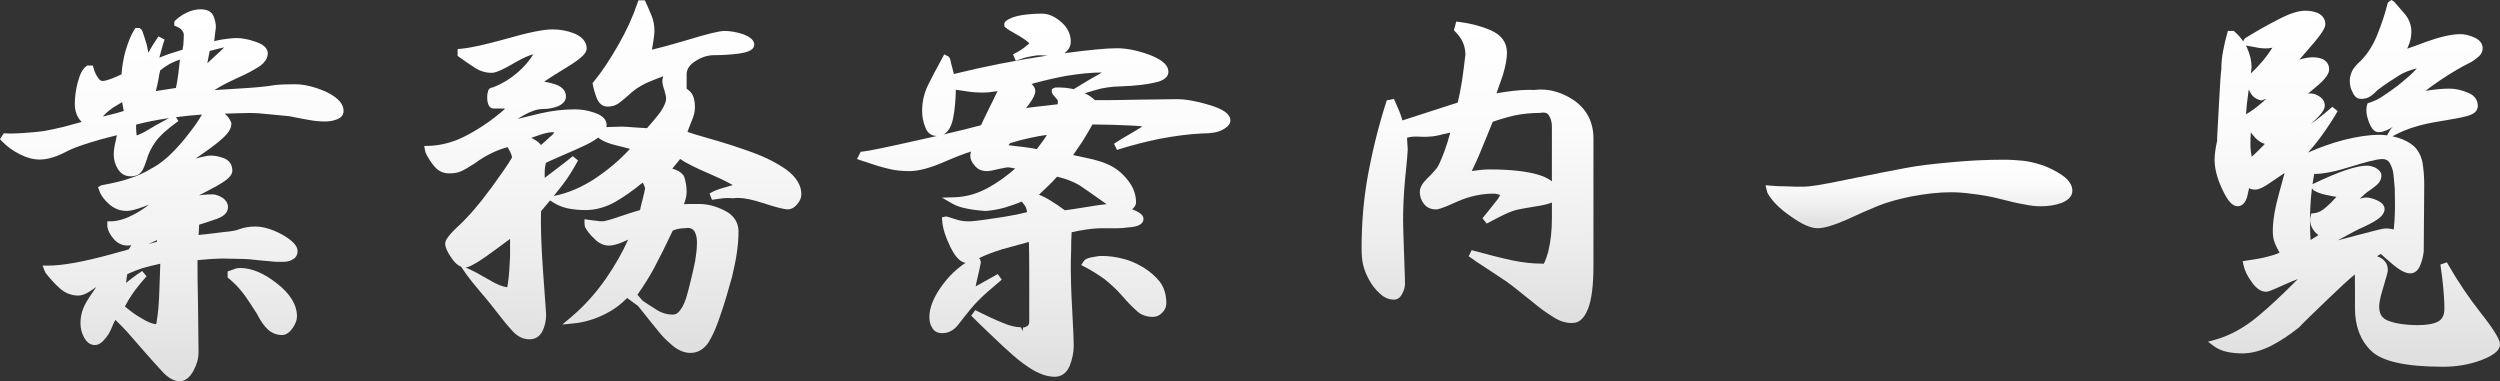 <?xml version="1.0" encoding="utf-8"?>
<!-- Generator: Adobe Illustrator 15.0.0, SVG Export Plug-In . SVG Version: 6.00 Build 0)  -->
<!DOCTYPE svg PUBLIC "-//W3C//DTD SVG 1.1//EN" "http://www.w3.org/Graphics/SVG/1.1/DTD/svg11.dtd">
<svg version="1.1" id="レイヤー_1" xmlns="http://www.w3.org/2000/svg" xmlns:xlink="http://www.w3.org/1999/xlink" x="0px"
	 y="0px" width="144.452px" height="22.028px" viewBox="-0.252 -0.218 144.452 22.028"
	 enable-background="new -0.252 -0.218 144.452 22.028" xml:space="preserve">
<rect x="-0.252" y="-0.218" width="144.452" height="22.028" fill="#333333" stroke="none"/>
<linearGradient id="SVGID_1_" gradientUnits="userSpaceOnUse" x1="9.674" y1="0.32" x2="9.674" y2="21.811">
	<stop  offset="0" style="stop-color:#FFFFFF"/>
	<stop  offset="0.35" style="stop-color:#FBFBFB"/>
	<stop  offset="0.713" style="stop-color:#EEEEEE"/>
	<stop  offset="1" style="stop-color:#DFDFDF"/>
</linearGradient>
<path fill="url(#SVGID_1_)" d="M10.13,21.81c-0.3,0-0.617-0.164-0.94-0.488l-0.221-0.243c-0.248-0.271-0.534-0.585-0.85-0.947
	l-1.03-1.181c-0.223-0.237-0.448-0.466-0.673-0.687c-0.054,0.09-0.101,0.195-0.125,0.248c-0.09,0.231-0.185,0.43-0.269,0.576
	c-0.118,0.167-0.215,0.296-0.334,0.413c-0.141,0.142-0.297,0.218-0.449,0.218c-0.273,0-0.485-0.153-0.648-0.468
	c-0.126-0.24-0.193-0.511-0.193-0.781c0-0.402,0.093-0.773,0.283-1.134c0.133-0.244,0.345-0.569,0.632-0.97
	c0,0-0.301,0.2-0.377,0.256c-0.249,0.158-0.476,0.238-0.667,0.238c-0.395,0-0.765-0.146-1.072-0.422
	c-0.315-0.279-0.6-0.618-0.813-0.882l-0.07-0.154l-0.105-0.272h0.292c0.866,0,2.072-0.217,3.687-0.662
	c0.373-0.104,0.704-0.196,0.997-0.276c0,0,0.144-0.24,0.15-0.248c-0.079,0.018-0.146,0.026-0.206,0.026
	c-0.32,0-0.593-0.128-0.811-0.38c-0.208-0.242-0.331-0.478-0.366-0.7l-0.003-0.321h0.2c0.416,0,0.888-0.148,1.443-0.454
	c0.318-0.182,0.573-0.352,0.763-0.511c-0.048,0.02-0.312,0.123-0.312,0.123c-0.447,0.166-0.751,0.243-0.963,0.243
	c-0.37,0-0.692-0.116-0.986-0.355c-0.301-0.255-0.503-0.522-0.602-0.797l-0.081-0.224l0.204-0.11
	c0.657-0.116,1.163-0.238,1.59-0.383c0.511-0.164,0.934-0.355,1.296-0.588c0.587-0.295,1.218-0.857,1.893-1.679
	c0.582-0.713,0.875-1.158,1.02-1.433c-0.484,0.033-0.984,0.083-1.494,0.15l0.137,0.223C9.403,7.245,8.97,7.639,8.732,7.975
	C8.488,8.32,8.32,8.661,8.232,8.991C8.141,9.277,8.057,9.483,7.963,9.648C7.83,9.864,7.607,9.97,7.299,9.97
	c-0.321,0-0.573-0.147-0.75-0.436C6.395,9.267,6.32,9.002,6.32,8.72c0-0.223,0.039-0.495,0.115-0.808
	c0.021-0.115,0.044-0.221,0.068-0.317C5.85,7.753,5.329,7.896,4.88,8.041c-0.632,0.2-1.046,0.361-1.345,0.525
	c-0.3,0.156-0.552,0.259-0.775,0.318C2.52,8.961,2.281,9,2.039,9c-0.367,0-0.751-0.102-1.14-0.302
	c-0.41-0.204-0.742-0.446-1.043-0.76l-0.108-0.113l0.215-0.341c0,0,0.312,0.014,0.41,0.014c0.261,0,0.531-0.016,0.822-0.037
	C1.596,7.43,1.978,7.402,2.347,7.343c0.362-0.068,0.737-0.147,1.094-0.237c0,0,1.027-0.279,1.028-0.279
	c-0.084-0.076-0.15-0.17-0.2-0.251C4.135,6.351,4.07,6.098,4.07,5.8c0-0.403,0.058-0.835,0.167-1.25
	c0.126-0.486,0.289-0.795,0.498-0.942L4.787,3.57h0.324l0.041,0.146c0.058,0.208,0.14,0.387,0.253,0.548
	C5.514,4.438,5.604,4.46,5.68,4.46c0.13,0,0.336-0.068,0.502-0.127C6.379,4.259,6.571,4.17,6.767,4.078l0.001,0
	c0.037-0.474,0.115-0.936,0.229-1.342C7.159,2.19,7.316,1.809,7.51,1.495L7.569,1.4h0.254l0.135,0.135
	c0.115,0.33,0.202,0.582,0.274,0.842c0.03,0.142,0.059,0.294,0.087,0.454l0.114-0.206c0.138-0.231,0.279-0.465,0.472-0.74
	l0.352,0.183C9.189,2.254,9.122,2.498,9.043,2.792C9.005,2.911,8.975,3.019,8.952,3.116c0.19-0.082,0.393-0.156,0.59-0.225
	l0.762-0.24c0.005-0.074,0.016-0.167,0.039-0.282l0.006-0.133c0.009-0.13,0.019-0.276,0.019-0.447c0-0.075-0.027-0.146-0.096-0.248
	c-0.058-0.084-0.161-0.155-0.332-0.228L9.819,1.262V1.04l0.067-0.089c0.221-0.198,0.437-0.341,0.68-0.453
	c0.243-0.116,0.515-0.179,0.785-0.179c0.462,0,0.654,0.211,0.732,0.388c0.094,0.24,0.138,0.447,0.138,0.642
	c0,0.037-0.009,0.109-0.024,0.215l-0.039,0.29c-0.012,0.115-0.023,0.217-0.031,0.307c0.157-0.04,0.329-0.076,0.521-0.108
	c0.294-0.042,0.554-0.072,0.783-0.072c0.312,0,0.684,0.073,1.076,0.211c0.62,0.196,0.714,0.502,0.714,0.668
	c0,0.204-0.094,0.507-0.542,0.797c-0.331,0.198-0.692,0.404-1.14,0.596c-0.429,0.195-0.813,0.382-1.119,0.56
	c-0.095,0.056-0.189,0.114-0.285,0.174c0.361-0.026,0.819-0.056,1.374-0.086c0.962-0.053,1.74-0.129,2.132-0.207
	c0.345-0.034,0.73-0.044,1.158-0.044c0.516,0,1.104,0.14,1.75,0.416C19.258,5.404,19.6,5.77,19.6,6.19
	c0,0.163-0.071,0.382-0.406,0.498C18.99,6.763,18.781,6.8,18.539,6.8c-0.329,0-0.628-0.028-0.917-0.084
	c-0.255-0.041-0.573-0.104-0.941-0.177l-0.219-0.043c-0.44-0.047-0.85-0.087-1.207-0.116c-0.358-0.04-0.712-0.069-1.074-0.069
	c-0.21,0-0.402,0.006-0.578,0.011c-0.152,0.005-0.873,0.027-0.873,0.027c0.175,0.135,0.305,0.32,0.388,0.542
	c0.013,0.348-0.213,0.651-0.741,1.084c-0.27,0.227-0.679,0.527-1.327,0.972c0.037-0.01,0.329-0.089,0.329-0.089
	c0.236-0.059,0.413-0.086,0.563-0.086c0.327,0,0.597,0.093,0.796,0.174c0.283,0.129,0.435,0.375,0.435,0.696
	c0,0.297-0.3,0.567-1.106,0.996c-0.344,0.18-0.62,0.326-0.824,0.435c0.064-0.008,0.129-0.018,0.195-0.029
	c0.201-0.021,0.389-0.033,0.584-0.033c0.189,0,0.38,0.087,0.543,0.172c0.232,0.146,0.357,0.35,0.357,0.568
	c0,0.387-0.365,0.571-0.64,0.676c-0.321,0.11-0.668,0.227-1.027,0.337c-0.01,0.108-0.014,0.216-0.014,0.317
	c-0.011,0.098-0.016,0.19-0.018,0.278c0.504-0.052,0.977-0.105,1.412-0.166c0.595-0.049,0.813-0.117,0.892-0.153
	c0.32-0.115,0.63-0.169,0.965-0.169c0.459,0,0.964,0.148,1.542,0.454c0.621,0.353,0.908,0.658,0.908,0.967
	c0,0.226-0.109,0.4-0.308,0.492c-0.119,0.083-0.308,0.128-0.583,0.128c-0.229,0-0.46-0.001-0.668-0.031l-0.579-0.05
	c-0.462-0.06-0.837-0.089-1.123-0.089c-0.152,0-0.309-0.005-0.475-0.01c-0.184-0.005-0.38-0.011-0.596-0.011
	c-0.169,0-0.339,0.009-0.502,0.018l-0.22,0.012l-0.728,0.063c0,0.63,0.002,1.505,0.031,2.612c0.005,0.62,0.029,2.43,0.029,2.715
	c0,0.348-0.093,0.686-0.293,1.063C10.707,21.607,10.438,21.81,10.13,21.81z M6.966,17.49c0.334,0.286,0.656,0.514,0.981,0.695
	c0.317,0.198,0.592,0.308,0.823,0.331c0.007-0.025,0.016-0.061,0.023-0.108l0.016-0.104c0.028-0.179,0.066-0.417,0.091-0.71
	c0.029-0.337,0.049-0.724,0.061-1.158c0,0,0.039-1.146,0.049-1.417c-0.413,0.091-0.761,0.179-1.025,0.254
	c-0.288,0.097-0.583,0.211-0.878,0.343c-0.016,0.066-0.037,0.18-0.058,0.367c-0.006,0.05-0.012,0.098-0.017,0.144
	c0.076-0.063,0.161-0.13,0.255-0.203c0.286-0.226,0.513-0.38,0.676-0.481l0.254,0.304c-0.337,0.376-0.618,0.726-0.813,1.01
	C7.226,17.019,7.081,17.262,6.966,17.49z M8.316,13.883c0.216-0.058,0.381-0.101,0.502-0.13v-0.094
	C8.688,13.714,8.316,13.883,8.316,13.883z M7.61,6.983c0,0.18,0.003,0.342,0.019,0.486C7.635,7.579,7.652,7.61,7.652,7.61
	C7.749,7.57,7.97,7.488,8.246,7.32c0.28-0.179,0.724-0.428,1.268-0.714c-0.004,0-0.009,0.001-0.014,0.002
	C8.804,6.709,8.169,6.835,7.61,6.983z M6.806,5.685C6.651,5.772,6.493,5.865,6.327,5.969C6.096,6.12,5.884,6.299,5.719,6.484
	C5.706,6.495,5.692,6.507,5.68,6.518C5.71,6.511,5.74,6.504,5.771,6.496c0.444-0.1,0.821-0.207,1.129-0.303L6.842,5.887
	C6.826,5.819,6.814,5.751,6.806,5.685z M9.004,3.854C8.977,3.952,8.93,4.164,8.878,4.501C8.836,4.703,8.793,4.886,8.75,5.042
	c0.135-0.023,0.269-0.043,0.406-0.06l0.757-0.118c0.056-0.268,0.104-0.532,0.138-0.818l0.094-0.825
	c-0.172,0.06-0.343,0.129-0.51,0.21C9.399,3.558,9.189,3.698,9.004,3.854z M11.726,3.436c0.126-0.123,0.279-0.263,0.46-0.425
	c0.269-0.241,0.425-0.396,0.517-0.494c-0.081,0.017-0.198,0.043-0.364,0.086c-0.257,0.063-0.398,0.102-0.475,0.125
	C11.864,2.729,11.732,3.401,11.726,3.436z M16.039,19.14c-0.29,0-0.556-0.101-0.789-0.298c-0.22-0.188-0.447-0.51-0.659-0.933
	c-0.293-0.458-0.548-0.857-0.792-1.179c-0.261-0.336-0.532-0.616-0.826-0.855L12.9,15.815v-0.346l0.382-0.138
	c0.072-0.037,0.192-0.062,0.345-0.063c0.663,0,1.378,0.301,2.125,0.893c0.767,0.597,1.156,1.238,1.156,1.907
	c0,0.205-0.086,0.432-0.255,0.675C16.53,18.916,16.333,19.14,16.039,19.14z"/>
<linearGradient id="SVGID_2_" gradientUnits="userSpaceOnUse" x1="9.66" y1="20.243" x2="9.66" y2="-0.846" gradientTransform="matrix(1 0 0 -1 0.04 20.763)">
	<stop  offset="0" style="stop-color:#FFFFFF"/>
	<stop  offset="0.35" style="stop-color:#FBFBFB"/>
	<stop  offset="0.713" style="stop-color:#EEEEEE"/>
	<stop  offset="1" style="stop-color:#DFDFDF"/>
</linearGradient>
<path fill="url(#SVGID_2_)" d="M13.35,15.52l-0.25,0.09v0.11c0.33,0.27,0.609,0.569,0.859,0.89c0.25,0.33,0.511,0.74,0.811,1.21
	c0.2,0.4,0.41,0.7,0.609,0.87c0.201,0.17,0.42,0.25,0.66,0.25c0.15,0,0.291-0.09,0.451-0.311c0.139-0.199,0.219-0.391,0.219-0.561
	c0-0.6-0.359-1.189-1.08-1.75c-0.719-0.569-1.389-0.85-2-0.85C13.5,15.47,13.41,15.49,13.35,15.52z M7.93,15.08
	c0.32-0.091,0.76-0.2,1.29-0.311C9.19,15.46,9.18,16,9.16,16.44c-0.011,0.439-0.031,0.83-0.061,1.17
	c-0.03,0.36-0.08,0.641-0.109,0.83c-0.031,0.189-0.08,0.28-0.131,0.28c-0.279,0-0.609-0.11-1.01-0.36
	c-0.41-0.229-0.78-0.51-1.13-0.819c0.14-0.301,0.319-0.601,0.521-0.899c0.199-0.29,0.48-0.641,0.829-1.03
	C7.91,15.71,7.689,15.86,7.41,16.08c-0.281,0.22-0.48,0.391-0.611,0.5c0-0.149,0.021-0.37,0.051-0.62
	c0.029-0.25,0.061-0.41,0.09-0.489C7.27,15.32,7.6,15.19,7.93,15.08z M9.549,3.25c0.25-0.12,0.531-0.229,0.83-0.311
	c-0.049,0.41-0.09,0.78-0.129,1.13c-0.041,0.341-0.101,0.65-0.17,0.971L9.18,5.18C8.939,5.21,8.709,5.25,8.459,5.3
	C8.52,5.14,8.6,4.86,8.68,4.47C8.74,4.08,8.799,3.83,8.83,3.74C9.049,3.55,9.289,3.39,9.549,3.25z M12.289,2.41
	c0.311-0.08,0.51-0.12,0.59-0.12c0.031,0,0.061,0.01,0.091,0.029C13,2.33,13.02,2.36,13.02,2.41c0,0.079-0.23,0.329-0.7,0.75
	c-0.47,0.42-0.771,0.72-0.89,0.909c0.029-0.189,0.061-0.46,0.119-0.779l0.141-0.71C11.75,2.55,11.959,2.49,12.289,2.41z
	 M10.649,0.68c-0.239,0.109-0.44,0.25-0.63,0.42V1.13c0.189,0.08,0.33,0.17,0.42,0.301c0.08,0.119,0.13,0.229,0.13,0.359
	c0,0.25-0.021,0.449-0.03,0.62C10.5,2.6,10.5,2.72,10.5,2.8L9.609,3.08C9.24,3.21,8.93,3.33,8.68,3.47
	C8.709,3.29,8.75,3.05,8.85,2.74C8.93,2.44,9,2.19,9.069,2C8.879,2.27,8.74,2.5,8.609,2.72c-0.119,0.22-0.26,0.46-0.4,0.72
	C8.16,3.07,8.1,2.72,8.039,2.43c-0.08-0.29-0.18-0.57-0.27-0.83H7.68C7.47,1.94,7.32,2.35,7.19,2.79C7.07,3.22,6.991,3.71,6.96,4.21
	C6.72,4.32,6.49,4.43,6.25,4.52C6,4.61,5.819,4.66,5.68,4.66c-0.18,0-0.32-0.091-0.439-0.28C5.109,4.19,5.02,3.99,4.959,3.77H4.85
	C4.68,3.89,4.539,4.18,4.43,4.6C4.32,5.02,4.27,5.43,4.27,5.8c0,0.25,0.05,0.471,0.17,0.671c0.13,0.21,0.25,0.3,0.38,0.3
	c0.14,0,0.261-0.03,0.36-0.09C5.27,6.61,5.4,6.5,5.57,6.35C5.74,6.16,5.959,5.97,6.22,5.8C6.49,5.63,6.74,5.49,6.99,5.36
	c0,0.18,0.01,0.33,0.049,0.49l0.09,0.479c-0.34,0.11-0.779,0.24-1.31,0.36c-0.53,0.13-0.97,0.24-1.3,0.33L3.49,7.3
	C3.129,7.39,2.75,7.47,2.379,7.54C2,7.6,1.609,7.63,1.209,7.66c-0.41,0.03-0.779,0.05-1.14,0.03L0,7.8
	C0.289,8.1,0.609,8.33,0.99,8.52C1.359,8.71,1.709,8.8,2.039,8.8c0.201,0,0.42-0.029,0.67-0.109c0.23-0.061,0.48-0.17,0.73-0.3
	c0.33-0.181,0.78-0.351,1.38-0.54c0.591-0.19,1.25-0.36,1.979-0.53C6.75,7.43,6.689,7.64,6.629,7.96C6.549,8.29,6.52,8.54,6.52,8.72
	c0,0.239,0.061,0.47,0.2,0.71C6.86,9.66,7.049,9.77,7.299,9.77c0.221,0,0.391-0.061,0.49-0.221c0.09-0.159,0.17-0.359,0.25-0.609
	c0.09-0.34,0.26-0.7,0.53-1.08c0.261-0.37,0.72-0.779,1.37-1.25C9.18,7,8.649,7.3,8.35,7.49C8.039,7.68,7.789,7.77,7.57,7.77
	c-0.079,0-0.13-0.09-0.14-0.28C7.41,7.3,7.41,7.08,7.41,6.83c0.61-0.17,1.299-0.31,2.06-0.42c0.75-0.11,1.5-0.189,2.25-0.229
	c-0.091,0.34-0.479,0.93-1.171,1.779c-0.69,0.84-1.34,1.42-1.94,1.721c-0.39,0.25-0.84,0.449-1.34,0.609
	c-0.5,0.17-1.05,0.29-1.62,0.391l0.03,0.069c0.09,0.25,0.279,0.489,0.54,0.71c0.271,0.221,0.55,0.311,0.86,0.311
	c0.189,0,0.489-0.08,0.89-0.229c0.409-0.16,0.68-0.271,0.819-0.301l0.041,0.15c-0.181,0.271-0.561,0.569-1.141,0.899
	c-0.58,0.319-1.09,0.479-1.54,0.479v0.09c0.03,0.189,0.14,0.391,0.32,0.601c0.19,0.221,0.409,0.311,0.659,0.311
	c0.091,0,0.221-0.03,0.391-0.09c0.17-0.07,0.42-0.16,0.77-0.32c-0.069,0.101-0.209,0.24-0.43,0.391
	c-0.21,0.16-0.34,0.271-0.369,0.319c0.279-0.159,0.559-0.279,0.829-0.409c0.261-0.12,0.5-0.221,0.7-0.301v0.551
	c-0.279,0.061-1.2,0.311-2.779,0.75c-1.591,0.439-2.83,0.67-3.74,0.67l0.039,0.101c0.25,0.31,0.51,0.609,0.791,0.859
	c0.279,0.25,0.6,0.37,0.939,0.37c0.141,0,0.33-0.061,0.55-0.2c0.11-0.08,0.25-0.17,0.4-0.271c0.159-0.09,0.39-0.19,0.68-0.28
	c-0.521,0.689-0.86,1.189-1.04,1.521c-0.18,0.34-0.26,0.68-0.26,1.04c0,0.22,0.05,0.46,0.17,0.689
	c0.13,0.25,0.279,0.359,0.471,0.359c0.09,0,0.199-0.05,0.309-0.16c0.111-0.109,0.201-0.229,0.301-0.37
	c0.08-0.14,0.17-0.329,0.26-0.56c0.1-0.221,0.189-0.381,0.29-0.46c0.28,0.27,0.56,0.55,0.841,0.85L8.27,20
	c0.41,0.471,0.77,0.859,1.061,1.181c0.279,0.279,0.549,0.43,0.799,0.43c0.23,0,0.44-0.17,0.621-0.5c0.18-0.34,0.27-0.649,0.27-0.97
	c0-0.57-0.02-1.479-0.029-2.71c-0.031-1.221-0.031-2.16-0.031-2.801c0.371-0.029,0.67-0.061,0.92-0.08
	c0.23-0.01,0.48-0.029,0.73-0.029c0.41,0,0.75,0.021,1.07,0.021c0.29,0,0.67,0.029,1.14,0.09l0.591,0.051
	c0.199,0.029,0.42,0.029,0.639,0.029c0.221,0,0.381-0.029,0.5-0.109c0.131-0.061,0.191-0.17,0.191-0.311
	c0-0.221-0.271-0.489-0.801-0.79c-0.529-0.279-1.01-0.431-1.449-0.431c-0.341,0-0.631,0.061-0.881,0.15
	c-0.15,0.069-0.46,0.13-0.949,0.17c-0.5,0.069-1.051,0.13-1.641,0.189c0-0.149,0-0.33,0.02-0.5c0-0.149,0.01-0.311,0.03-0.471
	c0.4-0.12,0.79-0.25,1.14-0.37c0.34-0.13,0.511-0.279,0.511-0.489c0-0.149-0.091-0.29-0.25-0.391c-0.171-0.09-0.32-0.149-0.45-0.149
	c-0.189,0-0.37,0.011-0.55,0.029c-0.171,0.03-0.341,0.051-0.5,0.051c-0.03-0.08-0.091-0.149-0.2-0.189
	c0.141-0.08,0.55-0.301,1.2-0.641c0.659-0.351,1-0.609,1-0.819c0-0.25-0.11-0.42-0.31-0.511c-0.221-0.09-0.451-0.159-0.721-0.159
	C11.8,8.97,11.63,9,11.431,9.05C11.21,9.11,11.081,9.14,11.05,9.16l-0.5,0.14C10.299,9.38,10.1,9.43,9.93,9.46
	c1.109-0.739,1.89-1.279,2.32-1.641c0.439-0.359,0.68-0.64,0.68-0.859C12.86,6.77,12.75,6.61,12.6,6.5
	c-0.17-0.109-0.42-0.21-0.75-0.319c0.609-0.021,1.05-0.04,1.33-0.051c0.279,0,0.609-0.021,1-0.021c0.369,0,0.73,0.03,1.09,0.07
	c0.359,0.029,0.77,0.069,1.23,0.119c0.459,0.091,0.85,0.171,1.16,0.221c0.31,0.061,0.609,0.08,0.879,0.08
	c0.211,0,0.4-0.03,0.59-0.101C19.299,6.44,19.4,6.35,19.4,6.19c0-0.34-0.319-0.649-0.93-0.939c-0.61-0.261-1.171-0.399-1.671-0.399
	c-0.42,0-0.799,0.01-1.119,0.04c-0.35,0.069-1.07,0.149-2.16,0.21c-1.109,0.061-1.83,0.12-2.16,0.149
	c0.32-0.21,0.641-0.42,0.96-0.609c0.31-0.181,0.7-0.37,1.14-0.57c0.44-0.189,0.791-0.39,1.11-0.58c0.29-0.188,0.45-0.409,0.45-0.63
	c0-0.18-0.2-0.359-0.58-0.479c-0.37-0.13-0.72-0.199-1.01-0.199c-0.221,0-0.471,0.029-0.75,0.069
	c-0.301,0.051-0.551,0.109-0.77,0.181c0-0.13,0.02-0.33,0.049-0.601C11.99,1.57,12.02,1.41,12.02,1.35c0-0.189-0.05-0.38-0.12-0.561
	c-0.08-0.18-0.271-0.27-0.55-0.27C11.1,0.52,10.859,0.58,10.649,0.68z"/>
<linearGradient id="SVGID_3_" gradientUnits="userSpaceOnUse" x1="35.156" y1="-0.2" x2="35.156" y2="20.173">
	<stop  offset="0" style="stop-color:#FFFFFF"/>
	<stop  offset="0.35" style="stop-color:#FBFBFB"/>
	<stop  offset="0.713" style="stop-color:#EEEEEE"/>
	<stop  offset="1" style="stop-color:#DFDFDF"/>
</linearGradient>
<path fill="url(#SVGID_3_)" d="M39.639,20.173c-0.325,0-0.666-0.133-0.984-0.384c-0.362-0.302-0.612-0.549-0.813-0.804
	c-0.262-0.319-0.571-0.695-0.951-1.18c-0.099-0.127-0.194-0.243-0.283-0.351c-0.159-0.11-0.323-0.229-0.491-0.356L35.987,17
	c-0.376,0.384-0.79,0.687-1.258,0.92c-0.619,0.311-1.224,0.49-1.851,0.551l-0.64,0.062l0.493-0.414
	c0.759-0.637,1.446-1.397,2.044-2.261c0.517-0.751,0.944-1.501,1.271-2.235c-0.064,0.029-0.134,0.063-0.209,0.099
	c-0.373,0.169-0.671,0.25-0.917,0.25c-0.292,0-0.585-0.14-0.825-0.393c-0.236-0.215-0.425-0.452-0.552-0.695L33.52,12.68v-0.234
	l0.231,0.037c0.11,0.018,0.207,0.027,0.295,0.037l0.181,0.021c0.126,0.028,0.231,0.028,0.353,0.028c0.053,0,0.268-0.031,1.105-0.319
	c0.492-0.168,0.843-0.275,1.046-0.331c0.021-0.117,0.059-0.268,0.105-0.451l0.05-0.197c0.05-0.201,0.134-0.538,0.134-0.631
	c-0.027-0.063-0.05-0.145-0.088-0.22c-0.017-0.03-0.033-0.059-0.05-0.086c-0.566,0.463-1.107,0.843-1.612,1.129
	c-0.554,0.304-1.122,0.457-1.688,0.457c-0.358,0-0.698-0.032-1.011-0.095s-0.601-0.18-0.879-0.358l-0.159-0.102
	c-0.161,0.196-0.335,0.404-0.524,0.623c-0.027,0.806,0.011,1.981,0.112,3.408l0.107,1.482c0.047,0.641,0.074,1.011,0.074,1.11
	c0,0.323-0.07,0.635-0.208,0.925c-0.168,0.321-0.416,0.474-0.761,0.474c-0.361,0-0.69-0.164-0.979-0.486
	c-0.262-0.282-0.557-0.638-0.841-1.014c-0.288-0.374-0.615-0.79-0.991-1.218c-0.379-0.45-0.652-0.785-0.793-0.988l-0.339-0.486
	c-0.193-0.074-0.381-0.247-0.563-0.517c-0.241-0.35-0.354-0.611-0.354-0.821c0-0.13,0.07-0.348,0.611-0.873
	c0.327-0.293,0.561-0.544,0.726-0.722l0.078-0.082c0.165-0.185,0.353-0.401,0.57-0.669c0.128-0.151,0.256-0.323,0.397-0.511
	c0.105-0.141,0.218-0.29,0.341-0.447l0.674-0.952c0.176-0.241,0.324-0.488,0.463-0.72c0-0.052-0.045-0.201-0.128-0.364
	c-0.054-0.094-0.097-0.17-0.128-0.234c-0.297,0.079-0.586,0.186-0.878,0.324c-0.393,0.191-0.729,0.394-1.026,0.619
	c-0.361,0.229-0.626,0.388-0.796,0.457C26.201,9.761,25.979,9.8,25.7,9.8c-0.336,0-0.613-0.125-0.823-0.371
	c-0.197-0.218-0.384-0.504-0.538-0.822l-0.037-0.16l-0.042-0.23l0.234-0.005c0.785-0.019,1.568-0.243,2.328-0.665
	c0.74-0.398,1.448-0.895,2.111-1.48c-0.026-0.01-0.054-0.015-0.083-0.015h-0.58c-0.162,0-0.274-0.106-0.333-0.315
	C27.9,5.596,27.9,5.477,27.9,5.39c0-0.079,0-0.187,0.042-0.3c0.017-0.173,0.151-0.25,0.258-0.25c0.513-0.191,1.018-0.486,1.478-0.89
	c0.353-0.303,0.646-0.645,0.891-1.039c-0.297,0.086-0.651,0.247-1.058,0.482c-0.902,0.535-1.203,0.597-1.35,0.597
	c-0.343,0-0.656-0.092-0.958-0.281c-0.285-0.184-0.576-0.384-0.93-0.636l-0.084-0.06V2.616L26.373,2.6
	c0.55-0.047,1.393-0.232,2.653-0.583C30.285,1.656,31.15,1.48,31.67,1.48c0.459,0,0.892,0.083,1.284,0.245
	c0.604,0.259,0.693,0.646,0.693,0.854c0,0.25-0.226,0.549-1.327,1.201c-0.47,0.283-0.857,0.531-1.128,0.72
	c0.256,0.042,0.466,0.093,0.653,0.16c0.499,0.171,0.604,0.475,0.604,0.698c0,0.235-0.154,0.424-0.457,0.562
	C31.71,6.028,31.424,6.08,31.128,6.08c-0.317,0-0.674,0.113-1.092,0.345c-0.131,0.07-0.26,0.146-0.389,0.227l0.098-0.023
	c0.466-0.11,0.883-0.208,1.254-0.302c0.667-0.151,1.328-0.227,1.971-0.227c0.388,0,0.773,0.068,1.146,0.201
	C34.71,6.498,34.8,6.823,34.8,7c0,0.044-0.005,0.088-0.015,0.131c0.05-0.005,0.101-0.009,0.153-0.012
	c0.106,0,0.206-0.005,0.312-0.009c0.129-0.005,0.267-0.012,0.42-0.012c0.163,0,0.447,0.021,0.836,0.052
	C36.793,7.173,37,7.184,37.132,7.188c0.318-0.351,0.588-0.679,0.805-0.977c0.206-0.325,0.301-0.557,0.301-0.742
	c0-0.104-0.061-0.329-0.102-0.478C38.06,4.783,38.02,4.604,38.02,4.46c0-0.078,0.017-0.168,0.05-0.274
	c-0.337,0.125-0.664,0.26-0.973,0.39c-0.422,0.202-0.778,0.447-1.077,0.747c-0.29,0.244-0.477,0.399-0.606,0.479
	C35.25,5.895,35.07,5.94,34.859,5.94c-0.283,0-0.492-0.159-0.624-0.473c-0.11-0.281-0.185-0.539-0.233-0.79l-0.017-0.092l0.06-0.073
	c0.462-0.556,0.937-1.266,1.451-2.171c0.46-0.802,0.828-1.611,1.093-2.405L36.635-0.2h0.371l0.054,0.115
	c0.116,0.248,0.211,0.476,0.293,0.672l0.053,0.125c0.105,0.27,0.155,0.542,0.155,0.837c0,0.2-0.031,0.411-0.063,0.622l-0.081,0.482
	c0.466-0.108,1.169-0.3,2.027-0.554c1.139-0.351,1.869-0.529,2.166-0.529c0.321,0,0.664,0.059,1.05,0.179
	c0.294,0.112,0.669,0.292,0.669,0.611c0,0.343-0.47,0.457-0.879,0.518C41.966,2.94,41.479,2.97,41,2.97
	c-0.368,0-0.744,0.123-1.088,0.355c-0.331,0.213-0.49,0.459-0.49,0.754v0.828c0.142,0.094,0.3,0.231,0.376,0.431
	c0.07,0.184,0.104,0.391,0.104,0.65c0,0.24-0.062,0.495-0.188,0.781c-0.083,0.204-0.167,0.418-0.243,0.633
	c0.197,0.071,0.595,0.199,1.394,0.424c0.763,0.214,1.546,0.468,2.394,0.775c0.697,0.253,1.332,0.574,1.885,0.954
	c0.595,0.426,0.907,0.925,0.907,1.444c0,0.216-0.086,0.415-0.263,0.606c-0.194,0.226-0.389,0.274-0.517,0.274
	c-0.218,0-0.748-0.136-1.455-0.371c-0.601-0.195-1.069-0.291-1.43-0.291c-0.091,0-0.175,0.006-0.252,0.019
	c-0.15-0.008-0.247-0.013-0.341-0.013c-0.093,0-0.183,0.005-0.271,0.014l-0.635,0.089l-0.141-0.363c0.193-0.132,0.492-0.249,1-0.387
	c0.142-0.042,0.256-0.075,0.346-0.102c-0.176-0.1-0.538-0.296-1.262-0.612c-0.875-0.373-1.462-0.667-1.782-0.894l-0.194,0.237
	c-0.07,0.094-0.157,0.202-0.259,0.319c0.364,0.109,0.58,0.257,0.684,0.465c0.1,0.307,0.142,0.574,0.142,0.869
	c0,0.174-0.031,0.354-0.09,0.534c-0.015,0.059-0.036,0.121-0.06,0.188c0.091-0.007,0.184-0.012,0.278-0.012h0.58
	c0.5,0,0.987,0.125,1.491,0.382c0.522,0.26,0.8,0.678,0.8,1.208c0,0.41-0.036,0.837-0.113,1.341
	c-0.058,0.387-0.148,0.783-0.242,1.195l-0.023,0.099l-0.35,1.221c-0.123,0.397-0.263,0.84-0.444,1.343
	c-0.181,0.502-0.378,0.923-0.588,1.25C40.382,19.987,40.042,20.173,39.639,20.173z M36.88,17.157
	c0.259,0.178,0.502,0.334,0.724,0.472c0.318,0.221,0.66,0.33,1.024,0.33c0.106,0,0.201-0.037,0.291-0.112
	c0.085-0.077,0.172-0.189,0.269-0.351c0.068-0.138,0.145-0.299,0.202-0.479c0.059-0.186,0.138-0.492,0.247-0.927
	c0.108-0.427,0.197-0.834,0.277-1.221c0.052-0.32,0.106-0.707,0.106-1.08c0-0.3-0.064-0.541-0.186-0.695
	c-0.085-0.096-0.2-0.145-0.354-0.145c-0.051,0-0.105,0.006-0.163,0.017c-0.156,0.004-0.276,0.018-0.414,0.049
	c-0.108,0.023-0.196,0.052-0.283,0.093c-0.399,0.846-0.761,1.567-1.084,2.175c-0.267,0.495-0.573,0.983-0.958,1.528
	C36.669,16.913,36.771,17.028,36.88,17.157z M26.976,15.386c0.132,0.062,0.468,0.233,1.005,0.549
	c0.462,0.279,0.827,0.428,1.087,0.442c-0.013-0.026,0.019-0.121,0.043-0.333c0.052-0.373,0.083-0.92,0.109-1.456v-1.003
	l-0.118,0.087c-0.449,0.334-0.878,0.652-1.297,0.949c-0.711,0.496-0.997,0.6-1.152,0.615L26.976,15.386z M33.147,9.054
	c-0.268,0.503-0.555,0.957-0.877,1.386c0,0-0.374,0.475-0.528,0.667l0.019-0.004c0.814-0.161,1.624-0.508,2.408-1.031
	c0.754-0.507,1.404-1.062,1.979-1.688c-0.211-0.061-0.485-0.128-0.745-0.191c-0.492-0.111-0.857-0.267-1.089-0.461
	c-0.253,0.187-0.557,0.36-0.884,0.504c-0.217,0.104-0.476,0.217-0.775,0.347l-0.692,0.303c-0.308,0.135-0.532,0.232-0.667,0.303
	c-0.049,0.168-0.075,0.358-0.075,0.553c0,0.106,0,0.212,0,0.316c0.147-0.117,0.329-0.256,0.552-0.418
	c0.455-0.337,0.802-0.615,1.071-0.834L33.147,9.054z M30.444,7.748c0.082,0.038,0.157,0.08,0.225,0.124
	c0.151,0.086,0.258,0.19,0.335,0.292c0.171-0.146,0.337-0.295,0.498-0.448c0.198-0.163,0.264-0.256,0.273-0.279
	c-0.057-0.009-0.089-0.016-0.105-0.016c-0.217,0-0.517,0.072-0.941,0.227L30.444,7.748z"/>
<linearGradient id="SVGID_4_" gradientUnits="userSpaceOnUse" x1="35.135" y1="20.763" x2="35.135" y2="0.791" gradientTransform="matrix(1 0 0 -1 0.04 20.763)">
	<stop  offset="0" style="stop-color:#FFFFFF"/>
	<stop  offset="0.35" style="stop-color:#FBFBFB"/>
	<stop  offset="0.713" style="stop-color:#EEEEEE"/>
	<stop  offset="1" style="stop-color:#DFDFDF"/>
</linearGradient>
<path fill="url(#SVGID_4_)" d="M38.859,12.82c0.131-0.029,0.27-0.05,0.42-0.05c0.32-0.061,0.551,0.021,0.711,0.2
	c0.149,0.189,0.229,0.47,0.229,0.819c0,0.37-0.05,0.75-0.11,1.12c-0.08,0.39-0.17,0.8-0.279,1.229c-0.11,0.439-0.19,0.75-0.25,0.939
	c-0.061,0.189-0.141,0.359-0.221,0.521c-0.09,0.149-0.189,0.29-0.311,0.399c-0.129,0.109-0.27,0.16-0.42,0.16
	c-0.389,0-0.77-0.11-1.129-0.36c-0.371-0.229-0.801-0.51-1.26-0.859c0.399-0.55,0.779-1.12,1.119-1.75
	c0.33-0.62,0.7-1.359,1.11-2.229C38.6,12.89,38.72,12.85,38.859,12.82z M30.66,7.46c0.439-0.16,0.76-0.239,1.01-0.239
	c0.07,0,0.14,0.029,0.209,0.069C31.94,7.32,31.97,7.38,31.97,7.47c0,0.069-0.11,0.21-0.33,0.39c-0.22,0.21-0.45,0.41-0.69,0.61
	c-0.06-0.15-0.18-0.311-0.39-0.431c-0.2-0.13-0.45-0.221-0.729-0.29C29.939,7.72,30.22,7.61,30.66,7.46z M29.08,2.21
	c-1.221,0.34-2.11,0.54-2.69,0.59v0.11c0.351,0.25,0.64,0.449,0.92,0.63c0.271,0.17,0.55,0.25,0.851,0.25
	c0.189,0,0.609-0.189,1.25-0.569C30.05,2.85,30.56,2.66,30.95,2.64c-0.279,0.55-0.65,1.04-1.14,1.46
	C29.331,4.52,28.799,4.83,28.2,5.04c-0.029,0-0.06,0.04-0.07,0.12C28.1,5.24,28.1,5.32,28.1,5.39c0,0.08,0,0.18,0.029,0.29
	c0.031,0.109,0.07,0.17,0.141,0.17h0.58c0.15,0,0.29,0.08,0.4,0.199c-0.75,0.689-1.53,1.24-2.33,1.671
	C26.129,8.16,25.31,8.39,24.5,8.41l0.02,0.109c0.15,0.311,0.33,0.58,0.51,0.779c0.17,0.2,0.391,0.301,0.67,0.301
	c0.24,0,0.44-0.03,0.6-0.101c0.15-0.061,0.4-0.21,0.75-0.431c0.33-0.25,0.691-0.46,1.061-0.64c0.381-0.181,0.74-0.301,1.09-0.381
	c0,0.061,0.07,0.189,0.18,0.381c0.091,0.18,0.15,0.359,0.15,0.51c-0.15,0.25-0.31,0.521-0.5,0.78l-0.68,0.96
	c-0.29,0.369-0.52,0.699-0.74,0.96c-0.22,0.271-0.41,0.489-0.58,0.68c-0.17,0.181-0.43,0.471-0.81,0.811
	c-0.37,0.359-0.55,0.609-0.55,0.729c0,0.16,0.1,0.391,0.32,0.71c0.209,0.311,0.42,0.471,0.619,0.471c0.16,0,0.52-0.189,1.08-0.58
	c0.551-0.391,1.12-0.819,1.73-1.271v1.41c-0.03,0.62-0.061,1.12-0.11,1.47c-0.04,0.341-0.11,0.511-0.2,0.511
	c-0.3,0-0.699-0.149-1.23-0.471c-0.529-0.311-0.859-0.479-0.989-0.54c0.14,0.2,0.409,0.53,0.78,0.971
	c0.379,0.431,0.709,0.851,1,1.229c0.279,0.37,0.57,0.72,0.83,1c0.25,0.279,0.529,0.42,0.83,0.42c0.27,0,0.449-0.109,0.58-0.359
	C31.03,18.58,31.1,18.3,31.1,17.99c0-0.159-0.07-1.02-0.18-2.579c-0.11-1.551-0.141-2.721-0.11-3.5c0.54-0.62,0.96-1.16,1.3-1.591
	c0.33-0.439,0.61-0.89,0.86-1.359c-0.271,0.221-0.62,0.5-1.08,0.841c-0.47,0.34-0.75,0.579-0.86,0.67
	c-0.01-0.23-0.01-0.48-0.01-0.73s0.04-0.489,0.109-0.688c0.15-0.091,0.48-0.23,0.98-0.45c0.5-0.221,0.91-0.391,1.24-0.55
	c0.32-0.141,0.62-0.312,0.87-0.5C34.47,7.36,34.6,7.18,34.6,7c0-0.21-0.189-0.391-0.551-0.511C33.689,6.36,33.33,6.3,32.97,6.3
	c-0.66,0-1.3,0.08-1.921,0.221C30.42,6.68,29.66,6.85,28.75,7.07c0.33-0.28,0.72-0.57,1.189-0.82c0.45-0.25,0.84-0.37,1.189-0.37
	c0.281,0,0.541-0.05,0.781-0.141c0.219-0.1,0.34-0.22,0.34-0.38c0-0.229-0.15-0.399-0.471-0.51c-0.31-0.11-0.68-0.17-1.09-0.21
	c0.189-0.181,0.7-0.53,1.53-1.03c0.81-0.479,1.229-0.819,1.229-1.029c0-0.28-0.199-0.511-0.57-0.67
	C32.49,1.75,32.08,1.68,31.67,1.68C31.16,1.68,30.299,1.86,29.08,2.21z M35.67,2.44c-0.5,0.88-0.98,1.609-1.471,2.2
	c0.051,0.27,0.131,0.52,0.221,0.75c0.1,0.239,0.24,0.35,0.439,0.35c0.16,0,0.311-0.029,0.45-0.109
	c0.13-0.079,0.319-0.239,0.569-0.449c0.32-0.32,0.701-0.58,1.141-0.79c0.43-0.181,0.891-0.37,1.37-0.53
	c0,0.051-0.03,0.141-0.091,0.28C38.24,4.29,38.22,4.39,38.22,4.46c0,0.109,0.03,0.261,0.11,0.479c0.06,0.221,0.109,0.41,0.109,0.53
	c0,0.25-0.13,0.529-0.34,0.859c-0.24,0.33-0.54,0.689-0.88,1.061c-0.12,0-0.36-0.011-0.729-0.04c-0.381-0.03-0.66-0.051-0.82-0.051
	c-0.28,0-0.51,0.021-0.721,0.021c-0.199,0.011-0.4,0.04-0.619,0.11l0.029,0.069c0.189,0.21,0.561,0.38,1.09,0.5
	C35.99,8.13,36.33,8.22,36.5,8.29c-0.65,0.75-1.391,1.391-2.221,1.949c-0.84,0.561-1.67,0.9-2.48,1.061
	c0.25,0.16,0.511,0.271,0.811,0.33c0.301,0.061,0.631,0.091,0.971,0.091c0.529,0,1.06-0.141,1.59-0.431
	c0.529-0.301,1.109-0.71,1.74-1.24c0.09,0.091,0.149,0.189,0.199,0.28c0.051,0.101,0.08,0.21,0.11,0.311c0,0.1-0.05,0.319-0.14,0.68
	s-0.16,0.61-0.17,0.761c-0.131,0.029-0.521,0.141-1.16,0.359c-0.641,0.221-1.03,0.33-1.17,0.33c-0.131,0-0.25,0-0.381-0.03
	c-0.14-0.02-0.289-0.029-0.479-0.06v0.109C33.83,13,34,13.22,34.24,13.44c0.209,0.221,0.449,0.33,0.68,0.33
	c0.22,0,0.5-0.08,0.83-0.229c0.33-0.16,0.549-0.25,0.67-0.29c-0.36,0.91-0.86,1.819-1.48,2.721c-0.63,0.909-1.33,1.67-2.08,2.3
	c0.631-0.061,1.221-0.25,1.78-0.53c0.56-0.279,1.03-0.659,1.44-1.14c0.229,0.2,0.56,0.561,0.969,1.08
	c0.4,0.51,0.721,0.899,0.951,1.18c0.22,0.28,0.49,0.53,0.779,0.771c0.28,0.221,0.58,0.341,0.86,0.341c0.351,0,0.63-0.17,0.851-0.471
	c0.199-0.311,0.389-0.71,0.569-1.21c0.18-0.5,0.319-0.939,0.44-1.33l0.35-1.221c0.1-0.438,0.199-0.859,0.26-1.27
	c0.061-0.4,0.11-0.841,0.11-1.311c0-0.45-0.229-0.801-0.69-1.03c-0.47-0.239-0.93-0.359-1.4-0.359h-0.58
	c-0.199,0-0.389,0.021-0.579,0.05c0.06-0.18,0.13-0.33,0.17-0.489c0.05-0.149,0.08-0.311,0.08-0.471c0-0.31-0.05-0.56-0.12-0.779
	c-0.1-0.2-0.38-0.341-0.88-0.439c0.2-0.21,0.36-0.4,0.479-0.561l0.32-0.391c0.23,0.221,0.859,0.55,1.891,0.99
	c1.029,0.449,1.539,0.75,1.539,0.87c0,0.029-0.209,0.09-0.65,0.22c-0.439,0.12-0.75,0.229-0.939,0.359l0.641-0.09
	c0.189-0.021,0.39-0.021,0.6,0c0.42-0.069,1.01,0.029,1.779,0.279c0.75,0.25,1.221,0.36,1.391,0.36c0.12,0,0.25-0.07,0.37-0.21
	c0.13-0.141,0.21-0.29,0.21-0.471c0-0.46-0.29-0.899-0.82-1.279c-0.539-0.37-1.15-0.681-1.84-0.931s-1.49-0.521-2.38-0.771
	s-1.42-0.42-1.59-0.5c0.09-0.28,0.2-0.561,0.31-0.83c0.11-0.25,0.17-0.479,0.17-0.7c0-0.239-0.029-0.42-0.09-0.579
	c-0.061-0.16-0.199-0.28-0.39-0.391V4.49V4.08c0-0.359,0.19-0.67,0.579-0.92c0.37-0.25,0.78-0.39,1.2-0.39
	c0.47,0,0.949-0.03,1.42-0.09c0.47-0.07,0.709-0.181,0.709-0.32c0-0.149-0.189-0.29-0.529-0.42c-0.35-0.109-0.68-0.17-0.99-0.17
	c-0.26,0-0.97,0.17-2.109,0.521c-1.15,0.34-1.92,0.54-2.33,0.62L37.3,2.14c0.031-0.2,0.061-0.4,0.061-0.591
	c0-0.279-0.05-0.529-0.14-0.76C37.129,0.57,37.02,0.3,36.879,0h-0.1C36.529,0.75,36.17,1.57,35.67,2.44z"/>
<linearGradient id="SVGID_5_" gradientUnits="userSpaceOnUse" x1="60.052" y1="0.571" x2="60.052" y2="21.553">
	<stop  offset="0" style="stop-color:#FFFFFF"/>
	<stop  offset="0.35" style="stop-color:#FBFBFB"/>
	<stop  offset="0.713" style="stop-color:#EEEEEE"/>
	<stop  offset="1" style="stop-color:#DFDFDF"/>
</linearGradient>
<path fill="url(#SVGID_5_)" d="M60.688,21.552c-0.374,0-0.787-0.127-1.229-0.377c-0.374-0.22-0.75-0.494-1.152-0.842
	c-0.382-0.332-0.826-0.745-1.358-1.257c-0.53-0.501-0.893-0.864-1.083-1.054l0.231-0.32c0.665,0.332,1.162,0.562,1.565,0.723
	c0.404,0.175,0.771,0.266,1.066,0.266l0.126,0.216v-0.2c0.075,0,0.156-0.025,0.241-0.077c0.034-0.019,0.124-0.07,0.124-0.278v-2.771
	c0-0.894-0.01-1.5-0.02-1.82l-1.537,0.422c-0.472,0.143-0.93,0.317-1.359,0.521l0.068,0.034l0.055,0.187
	c-0.031,0.182-0.091,0.466-0.184,0.861c-0.046,0.187-0.09,0.374-0.119,0.543c0.108-0.058,1.276-0.712,1.276-0.712l0.229,0.325
	l-0.78,0.67c-0.409,0.358-0.739,0.691-1.006,1.016c-0.288,0.349-0.516,0.637-0.735,0.925c-0.251,0.318-0.556,0.479-0.909,0.479
	c-0.288,0-0.489-0.111-0.599-0.331c-0.097-0.148-0.151-0.353-0.151-0.59c0-0.573,0.258-1.197,0.79-1.91
	c0.378-0.498,0.821-0.917,1.3-1.233c-0.401-0.053-0.691-0.543-0.878-0.916c-0.277-0.564-0.439-1.081-0.47-1.495l-0.016-0.215
	l0.215-0.051c0.077,0,0.166,0.028,0.493,0.138c0.291,0.102,0.551,0.144,0.837,0.144c0.222,0,0.791-0.068,1.559-0.187
	c0.662-0.095,1.272-0.211,1.819-0.346c-0.016-0.105-0.046-0.213-0.092-0.317c-0.058-0.083-0.13-0.188-0.219-0.292
	c-0.375,0.154-0.71,0.26-0.994,0.349c-0.4,0.111-0.767,0.172-1.112,0.192c-0.441-0.031-0.814-0.081-1.105-0.145
	c-0.332-0.069-0.589-0.158-0.786-0.272l-0.614-0.353l0.708-0.02c0.684-0.02,1.328-0.201,1.969-0.555
	c0.543-0.3,1.065-0.672,1.557-1.109l-0.105-0.019c-0.138-0.028-0.254-0.047-0.334-0.047c-0.055,0-0.192,0.029-0.352,0.062
	L57.41,9.556c-0.196,0.051-0.474,0.114-0.63,0.114c-0.403,0-0.616-0.182-0.723-0.335c-0.151-0.16-0.247-0.367-0.247-0.546
	c0-0.077,0.016-0.16,0.048-0.251c-0.361,0.108-0.847,0.294-1.45,0.554c-0.878,0.388-1.569,0.577-2.11,0.577
	c-0.474,0-0.886-0.048-1.26-0.147c-0.365-0.084-0.861-0.236-1.555-0.475l-0.217-0.075l0.215-0.424l0.111-0.009
	c0.314-0.027,1.299-0.229,3.194-0.655c0.389-0.085,0.753-0.167,1.093-0.245C53.644,7.636,53.34,7.538,53.2,7.101
	c-0.112-0.273-0.17-0.579-0.17-0.92c0-0.518,0.114-1.015,0.339-1.477c0.2-0.417,0.47-0.916,0.789-1.504l0.149-0.275l0.259,0.131
	l0.08,0.124c0.04,0.189,0.065,0.315,0.105,0.441l0.113,0.437c1.762-0.436,3.581-0.794,5.411-1.065c-0.012,0-0.039-0.001-0.041-0.001
	c-0.145,0-0.261-0.01-0.335-0.016c-0.016,0-0.031,0-0.046,0c-0.185,0-0.356,0.024-0.582,0.072c-0.23,0.04-0.5,0.119-0.831,0.242
	l-0.159-0.366c0.328-0.165,0.553-0.305,0.707-0.441c0.161-0.12,0.219-0.181,0.237-0.204c-0.023-0.002-0.107-0.134-0.546-0.395
	l-0.096-0.055c-0.386-0.219-0.619-0.352-0.736-0.458L57.78,1.309v-0.19l0.082-0.121c0.231-0.169,0.523-0.275,0.945-0.345
	c0.386-0.055,0.768-0.082,1.142-0.082c0.374,0,0.727,0.153,1.099,0.467c0.374,0.317,0.571,0.716,0.571,1.153
	c0,0.22-0.086,0.411-0.254,0.567c-0.034,0.036-0.069,0.069-0.106,0.097c1.436-0.191,2.427-0.285,3.018-0.285
	c0.568,0,1.18,0.122,1.87,0.372c0.479,0.185,1.111,0.486,1.111,0.989c0,0.455-0.601,0.583-0.798,0.625
	c-0.467,0.112-1.124,0.186-1.895,0.214c-0.58,0.009-1.096,0.083-1.539,0.221c0,0-0.533,0.159-0.596,0.177
	c0.227,0.113,0.421,0.247,0.589,0.402c0.563,0,1.425-0.001,2.595-0.03l2.104-0.028c0.548,0,1.176,0.111,1.921,0.339
	c0.808,0.243,1.202,0.534,1.202,0.891c0,0.201-0.158,0.385-0.468,0.547c-0.268,0.139-0.64,0.204-1.172,0.204
	C68.46,7.53,67.684,7.627,66.766,7.8c-0.829,0.167-1.663,0.384-2.477,0.643L64.114,8.09c0.172-0.122,0.538-0.345,1.116-0.68
	c0.251-0.145,0.419-0.248,0.53-0.32c-0.144-0.021-0.367-0.043-0.709-0.057c-0.682-0.028-1.417-0.057-2.181-0.06
	c-0.134,0.25-0.29,0.508-0.458,0.785l-0.101,0.167l-0.073,0.109c-0.166,0.246-0.328,0.486-0.485,0.708
	c0.188,0.043,0.444,0.098,0.767,0.164c0.571,0.118,1.036,0.265,1.379,0.437c0.377,0.188,0.729,0.484,1.018,0.855
	c0.313,0.39,0.473,0.819,0.473,1.273c0,0.104-0.041,0.255-0.227,0.403c0.464,0.178,0.656,0.344,0.656,0.556
	c0,0.171-0.103,0.301-0.304,0.384c-0.149,0.059-0.339,0.094-0.566,0.106c-0.203,0.028-0.412,0.05-0.62,0.05h-0.86
	c-0.327,0-0.644,0.025-0.968,0.077c-0.275,0.035-0.545,0.09-0.833,0.154c-0.021,0.3-0.028,0.636-0.028,1.008
	c-0.02,0.456-0.02,0.832-0.02,1.141c0,0.479,0.019,1.254,0.08,2.328c0.061,1.107,0.09,1.791,0.09,2.072
	c0,0.386-0.077,0.77-0.234,1.173C61.334,21.444,60.962,21.552,60.688,21.552z M59.78,11.032c0.24,0.094,0.464,0.208,0.668,0.34
	c0.278,0.167,0.56,0.362,0.827,0.561c0.256-0.033,0.661-0.091,1.251-0.189c0.588-0.098,0.942-0.148,1.161-0.166
	c-0.128-0.085-0.275-0.188-0.447-0.314c-0.346-0.248-0.706-0.497-1.103-0.766c-0.362-0.221-0.806-0.392-1.313-0.506
	c-0.162,0.185-0.361,0.396-0.599,0.616C60.069,10.763,59.919,10.906,59.78,11.032z M58.503,8.232
	c0.281,0.029,0.524,0.06,0.727,0.091c0.154,0.022,0.297,0.046,0.425,0.078c0.142-0.184,0.261-0.349,0.36-0.486l0.074-0.102
	c0,0,0.126-0.199,0.149-0.236c-0.285,0.038-0.59,0.087-0.895,0.158c-0.423,0.086-0.833,0.192-1.225,0.316
	c-0.025,0.034-0.064,0.079-0.101,0.121L58.503,8.232z M54.977,4.967c-0.01,0.62-0.063,1.168-0.162,1.671
	c-0.099,0.466-0.282,0.771-0.545,0.912c0.943-0.218,1.668-0.396,2.166-0.535c0.068-0.168,0.195-0.428,0.396-0.835l0.077-0.158
	c0.199-0.399,0.357-0.716,0.476-0.978c-0.099,0.016-0.198,0.03-0.297,0.043C56.863,5.129,56.65,5.13,56.449,5.13
	c-0.194,0-0.514-0.015-0.933-0.083C55.517,5.047,55.085,4.981,54.977,4.967z M59.376,4.656c0.124,0.108,0.191,0.242,0.191,0.393
	c0,0.186-0.114,0.418-0.379,0.779C59.131,5.9,59.08,5.966,59.034,6.026c0.202-0.031,0.449-0.063,0.752-0.095l1.074-0.124
	c0.001-0.059,0.006-0.091,0.012-0.122c0.007-0.07-0.002-0.129-0.116-0.244c-0.148-0.16-0.211-0.238-0.232-0.321V4.929l0.185-0.088
	l0.197-0.005c0.305,0,0.599,0.033,0.879,0.098c0.132-0.085,0.373-0.229,0.735-0.443l0.274-0.163
	c0.307-0.169,0.499-0.282,0.619-0.357c-0.591,0.001-1.232,0.063-2.074,0.197c-0.652,0.122-1.319,0.277-1.985,0.464
	C59.361,4.64,59.369,4.648,59.376,4.656z M66.359,18.091c-0.391,0-0.722-0.129-0.955-0.372c-0.21-0.176-0.482-0.457-0.866-0.898
	c-0.257-0.292-0.577-0.592-0.975-0.915c-0.392-0.279-0.78-0.52-1.146-0.707l-0.196-0.101l0.141-0.219l0.071-0.083
	c0.108-0.075,0.272-0.132,0.475-0.163c0.196-0.035,0.346-0.062,0.504-0.062c0.413,0,0.83,0.057,1.248,0.167
	c0.351,0.084,0.709,0.238,1.159,0.5c0.378,0.234,0.704,0.52,0.947,0.828c0.252,0.342,0.373,0.75,0.373,1.254
	c0,0.194-0.083,0.376-0.247,0.541C66.732,18.02,66.568,18.091,66.359,18.091z"/>
<linearGradient id="SVGID_6_" gradientUnits="userSpaceOnUse" x1="60.053" y1="19.992" x2="60.053" y2="-0.589" gradientTransform="matrix(1 0 0 -1 0.04 20.763)">
	<stop  offset="0" style="stop-color:#FFFFFF"/>
	<stop  offset="0.35" style="stop-color:#FBFBFB"/>
	<stop  offset="0.713" style="stop-color:#EEEEEE"/>
	<stop  offset="1" style="stop-color:#DFDFDF"/>
</linearGradient>
<path fill="url(#SVGID_6_)" d="M62.939,14.83c-0.189,0.029-0.32,0.08-0.391,0.13l-0.039,0.061c0.39,0.2,0.789,0.45,1.18,0.729
	c0.37,0.3,0.71,0.609,1,0.939c0.34,0.391,0.62,0.689,0.859,0.891c0.211,0.22,0.5,0.311,0.811,0.311c0.141,0,0.26-0.04,0.391-0.17
	c0.119-0.12,0.189-0.25,0.189-0.4c0-0.46-0.109-0.83-0.33-1.13c-0.22-0.279-0.52-0.55-0.89-0.779c-0.38-0.221-0.74-0.391-1.11-0.479
	c-0.38-0.101-0.779-0.16-1.189-0.16C63.26,14.77,63.109,14.8,62.939,14.83z M59.299,7.54c0.431-0.1,0.871-0.16,1.311-0.21
	c-0.109,0.22-0.24,0.409-0.359,0.601C60.12,8.11,59.95,8.35,59.73,8.63C59.581,8.58,59.4,8.55,59.2,8.52
	C59,8.49,58.76,8.46,58.479,8.43l-0.58-0.07c-0.12-0.01-0.17-0.029-0.17-0.061c0-0.05,0.021-0.109,0.08-0.189
	c0.05-0.061,0.13-0.149,0.25-0.25C58.439,7.74,58.859,7.63,59.299,7.54z M56.149,14.85c-0.649,0.311-1.25,0.811-1.75,1.47
	c-0.5,0.67-0.75,1.261-0.75,1.79c0,0.189,0.04,0.36,0.13,0.5c0.08,0.16,0.221,0.221,0.42,0.221c0.28,0,0.53-0.12,0.75-0.399
	c0.221-0.29,0.45-0.58,0.74-0.931c0.28-0.34,0.62-0.681,1.03-1.04l0.78-0.67c-0.351,0.199-0.66,0.37-0.91,0.511
	c-0.25,0.14-0.48,0.27-0.7,0.359c0-0.221,0.06-0.521,0.159-0.921c0.091-0.39,0.15-0.67,0.181-0.85L56.149,14.85z M60.369,3.18
	C58.47,3.46,56.59,3.83,54.72,4.3L54.56,3.68c-0.05-0.16-0.08-0.32-0.11-0.46l-0.06-0.03c-0.341,0.63-0.63,1.16-0.841,1.601
	C53.33,5.24,53.23,5.71,53.23,6.18c0,0.31,0.05,0.59,0.16,0.859c0.09,0.279,0.26,0.399,0.5,0.399c0.37,0,0.61-0.279,0.729-0.84
	c0.11-0.561,0.16-1.17,0.16-1.851c0.12,0,0.37,0.04,0.77,0.101c0.371,0.061,0.681,0.08,0.9,0.08c0.19,0,0.391,0,0.61-0.04
	c0.22-0.03,0.44-0.061,0.66-0.12c-0.13,0.34-0.351,0.779-0.63,1.34c-0.28,0.57-0.45,0.91-0.5,1.07c-0.7,0.199-1.95,0.5-3.76,0.899
	c-1.82,0.409-2.881,0.63-3.221,0.659l-0.061,0.12c0.641,0.221,1.15,0.38,1.541,0.471c0.38,0.101,0.779,0.141,1.209,0.141
	c0.5,0,1.171-0.181,2.031-0.561c0.859-0.37,1.479-0.591,1.869-0.66C56.17,8.3,56.14,8.38,56.09,8.5
	c-0.061,0.13-0.08,0.221-0.08,0.29c0,0.12,0.07,0.279,0.21,0.431c0.12,0.17,0.31,0.25,0.56,0.25c0.09,0,0.28-0.03,0.59-0.11
	c0.301-0.061,0.5-0.109,0.601-0.109c0.09,0,0.22,0.021,0.37,0.051l0.5,0.09c-0.59,0.569-1.221,1.04-1.891,1.41
	c-0.689,0.38-1.369,0.56-2.06,0.579c0.19,0.109,0.44,0.189,0.729,0.25c0.28,0.061,0.641,0.109,1.051,0.141
	c0.34-0.021,0.689-0.08,1.02-0.17c0.32-0.101,0.71-0.221,1.15-0.41c0.14,0.141,0.25,0.3,0.35,0.45c0.07,0.16,0.12,0.35,0.12,0.55
	c-0.5,0.13-1.16,0.271-2,0.391c-0.84,0.13-1.37,0.189-1.59,0.189c-0.32,0-0.601-0.05-0.86-0.141c-0.27-0.09-0.42-0.141-0.47-0.141
	v0.051c0.03,0.399,0.19,0.891,0.45,1.42c0.27,0.54,0.52,0.811,0.77,0.811c0.03,0,0.09-0.021,0.189-0.061
	c0.091-0.05,0.201-0.101,0.32-0.141c0.49-0.239,0.99-0.43,1.49-0.58l1.78-0.489c0.01,0.141,0.03,0.83,0.03,2.08v2.771
	c0,0.22-0.08,0.37-0.221,0.45c-0.15,0.09-0.31,0.13-0.47,0.09c-0.31,0-0.7-0.09-1.14-0.28c-0.45-0.18-0.98-0.43-1.58-0.729
	c0.189,0.189,0.55,0.551,1.08,1.051c0.529,0.51,0.97,0.92,1.35,1.25c0.359,0.31,0.73,0.59,1.12,0.819
	c0.39,0.221,0.771,0.351,1.13,0.351c0.311,0,0.54-0.17,0.68-0.5c0.141-0.36,0.221-0.721,0.221-1.101c0-0.279-0.03-0.96-0.09-2.061
	c-0.061-1.08-0.08-1.859-0.08-2.34c0-0.311,0-0.689,0.02-1.141c0-0.439,0.01-0.83,0.04-1.17c0.351-0.08,0.67-0.149,0.99-0.189
	c0.31-0.05,0.64-0.08,1-0.08h0.86c0.199,0,0.399-0.021,0.609-0.05c0.2-0.011,0.37-0.04,0.5-0.091c0.12-0.05,0.18-0.109,0.18-0.199
	c0-0.13-0.229-0.271-0.699-0.431c-0.471-0.149-0.83-0.229-1.08-0.229c-0.2,0-0.62,0.061-1.28,0.17c-0.66,0.11-1.09,0.17-1.34,0.2
	c-0.28-0.21-0.58-0.42-0.88-0.601c-0.291-0.189-0.61-0.33-0.95-0.431c0.2-0.17,0.44-0.39,0.7-0.649c0.27-0.25,0.49-0.489,0.66-0.689
	c0.59,0.12,1.09,0.311,1.5,0.561c0.399,0.271,0.76,0.521,1.109,0.771c0.34,0.25,0.62,0.439,0.87,0.561
	c0.24,0.13,0.41,0.189,0.521,0.189c0.06,0,0.149-0.03,0.26-0.11c0.109-0.079,0.18-0.17,0.18-0.27c0-0.4-0.141-0.79-0.43-1.15
	c-0.28-0.359-0.61-0.63-0.95-0.8s-0.8-0.311-1.33-0.42c-0.54-0.11-0.899-0.189-1.06-0.24c0.229-0.31,0.47-0.67,0.72-1.04
	c0.229-0.38,0.44-0.72,0.61-1.05c0.81,0,1.59,0.03,2.31,0.061c0.72,0.029,1.09,0.101,1.09,0.189c0,0.061-0.28,0.25-0.819,0.561
	c-0.57,0.33-0.931,0.55-1.101,0.67c0.819-0.261,1.66-0.479,2.5-0.649c0.851-0.16,1.66-0.271,2.47-0.311
	c0.471,0,0.83-0.051,1.08-0.181c0.23-0.12,0.36-0.25,0.36-0.37c0-0.25-0.36-0.489-1.06-0.699c-0.721-0.221-1.33-0.33-1.86-0.33
	L65.618,5.74c-1.229,0.03-2.119,0.03-2.68,0.03c-0.27-0.271-0.6-0.45-0.97-0.58c-0.39-0.12-0.82-0.17-1.25-0.149V5.07
	c0.01,0.04,0.079,0.12,0.18,0.229c0.11,0.11,0.181,0.221,0.181,0.33c0,0.061-0.021,0.12-0.021,0.189c0,0.07-0.011,0.141-0.03,0.17
	l-1.22,0.141c-0.56,0.061-0.97,0.12-1.22,0.189C58.648,6.21,58.797,6,59.027,5.71c0.221-0.3,0.34-0.521,0.34-0.66
	c0-0.09-0.039-0.17-0.14-0.26c-0.09-0.101-0.2-0.181-0.31-0.24c0.84-0.25,1.64-0.439,2.39-0.579c0.75-0.12,1.45-0.2,2.13-0.2
	c0.07,0,0.15,0.021,0.23,0.029c0.06,0.021,0.109,0.061,0.109,0.131c0,0.06-0.3,0.25-0.88,0.569c-0.59,0.351-0.93,0.55-1.06,0.641
	c0.279-0.091,0.66-0.2,1.13-0.341c0.45-0.14,0.979-0.22,1.59-0.229c0.81-0.029,1.44-0.109,1.86-0.21c0.42-0.09,0.64-0.229,0.64-0.43
	c0-0.29-0.33-0.551-0.979-0.801c-0.66-0.239-1.25-0.359-1.801-0.359C63.56,2.77,62.26,2.91,60.369,3.18z M58.84,0.85
	C58.48,0.91,58.199,1,57.98,1.16V1.22c0.11,0.1,0.38,0.25,0.8,0.489c0.42,0.25,0.641,0.45,0.641,0.609
	c0,0.061-0.11,0.17-0.301,0.311C58.94,2.79,58.69,2.94,58.37,3.1c0.35-0.13,0.63-0.21,0.859-0.25c0.24-0.051,0.44-0.08,0.61-0.08
	c0.05,0,0.189,0.021,0.41,0.021c0.22,0.011,0.42,0.011,0.609,0.011c0.12,0,0.25-0.062,0.37-0.19c0.13-0.12,0.19-0.26,0.19-0.42
	c0-0.37-0.17-0.72-0.5-1c-0.33-0.279-0.641-0.42-0.95-0.42C59.58,0.77,59.199,0.8,58.84,0.85z"/>
<linearGradient id="SVGID_7_" gradientUnits="userSpaceOnUse" x1="85.119" y1="1.03" x2="85.119" y2="18.445">
	<stop  offset="0" style="stop-color:#FFFFFF"/>
	<stop  offset="0.35" style="stop-color:#FBFBFB"/>
	<stop  offset="0.713" style="stop-color:#EEEEEE"/>
	<stop  offset="1" style="stop-color:#DFDFDF"/>
</linearGradient>
<path fill="url(#SVGID_7_)" d="M90.53,18.444c-0.331,0-0.681-0.116-1.039-0.347c-0.384-0.235-0.785-0.527-1.189-0.865l-0.948-0.758
	c-0.159-0.129-0.307-0.237-0.436-0.332l-0.14-0.104l-1.242-0.821c-0.349-0.228-0.659-0.431-0.926-0.627l0.171-0.354
	c0.906,0.248,1.684,0.447,2.329,0.587c0.624,0.132,1.229,0.195,1.849,0.195c-0.021-0.003,0.079-0.099,0.247-0.695
	c0.141-0.562,0.213-1.219,0.213-1.945v-0.896c-0.196,0.082-0.468,0.15-0.821,0.206c-0.689,0.109-1.104,0.188-1.262,0.228
	c-0.257,0.073-0.572,0.206-0.958,0.403l-0.727,0.38l-0.247-0.306c0.304-0.365,0.534-0.659,0.714-0.888l0.066-0.084
	c0.226-0.263,0.231-0.37,0.231-0.381c-0.146-0.046-0.248-0.07-0.361-0.07c-0.695,0-1.385,0.146-2.051,0.434
	c-1.026,0.477-1.217,0.477-1.279,0.477c-0.308,0-0.54-0.107-0.709-0.329c-0.15-0.2-0.229-0.432-0.229-0.672
	c0-0.247,0.13-0.492,0.409-0.771c0.227-0.209,0.413-0.424,0.569-0.607c0.108-0.147,0.241-0.438,0.437-0.961
	c0.137-0.375,0.249-0.737,0.344-1.096c-0.101,0.019-0.227,0.044-0.381,0.081c-0.345,0.096-0.622,0.146-0.816,0.146
	c-0.056,0.009-0.164,0.015-0.3,0.015c-0.128,0-0.281-0.005-0.461-0.015c-0.237,0-0.421,0.025-0.542,0.073l0.043,0.675
	c0.001,0.146-0.05,0.704-0.15,1.673c-0.08,0.865-0.119,1.65-0.119,2.399c0,0.273,0.02,0.861,0.049,1.735l0.028,0.814
	c0.02,0.52,0.033,0.896,0.033,1.142c0,0.175-0.053,0.367-0.152,0.554c-0.076,0.151-0.212,0.356-0.488,0.356
	c-0.304,0-0.591-0.128-0.83-0.37c-0.23-0.199-0.438-0.464-0.604-0.775c-0.163-0.286-0.281-0.584-0.349-0.881
	c-0.058-0.264-0.085-0.557-0.085-0.924c0-1.487,0.118-2.862,0.361-4.206c0.267-1.458,0.622-2.886,1.058-4.246l0.035-0.111
	l0.416-0.086l0.294,0.679c0.072,0.173,0.137,0.363,0.199,0.566l3.193-1.034c0.077-0.296,0.155-0.717,0.246-1.247
	C84.3,3.941,84.354,3.489,84.4,3.105l0.021-0.169c-0.002-0.249-0.051-0.487-0.155-0.726c-0.092-0.198-0.229-0.39-0.432-0.601
	l-0.078-0.082l0.136-0.497l0.172,0.021c0.661,0.081,1.278,0.244,1.835,0.486c0.611,0.275,0.921,0.707,0.922,1.282
	c0,0.343-0.075,0.761-0.229,1.278L86.49,4.394c-0.088,0.258-0.177,0.519-0.273,0.777c0.348-0.059,0.659-0.101,0.927-0.136
	c0.381-0.043,0.67-0.062,0.954-0.062c0.105,0,0.21,0.002,0.313,0.008c0.101-0.016,0.235-0.025,0.369-0.025
	c0.659,0,1.287,0.205,1.921,0.627c0.743,0.528,1.118,1.269,1.118,2.207v7.34c0,1.137-0.106,1.976-0.315,2.495
	c-0.258,0.672-0.612,0.814-0.865,0.814C90.615,18.442,90.573,18.444,90.53,18.444z M85.816,9.571c1.198,0,2.16,0.107,2.858,0.319
	c0.312,0.099,0.56,0.223,0.744,0.37V7.099c0-0.26-0.065-0.496-0.185-0.666c-0.047-0.071-0.121-0.147-0.308-0.147
	c-0.056,0-0.116,0.006-0.181,0.019c-0.529,0.004-1.003,0.05-1.446,0.14c-0.397,0.088-0.823,0.211-1.299,0.374
	c-0.288,0.722-0.549,1.349-0.784,1.915c-0.16,0.378-0.303,0.688-0.428,0.929l0.224-0.029C85.26,9.602,85.528,9.571,85.816,9.571z"/>
<linearGradient id="SVGID_8_" gradientUnits="userSpaceOnUse" x1="85.08" y1="19.513" x2="85.08" y2="2.52" gradientTransform="matrix(1 0 0 -1 0.04 20.763)">
	<stop  offset="0" style="stop-color:#FFFFFF"/>
	<stop  offset="0.35" style="stop-color:#FBFBFB"/>
	<stop  offset="0.713" style="stop-color:#EEEEEE"/>
	<stop  offset="1" style="stop-color:#DFDFDF"/>
</linearGradient>
<path fill="url(#SVGID_8_)" d="M85.818,1.72c-0.529-0.23-1.119-0.391-1.779-0.471L83.979,1.47c0.201,0.21,0.359,0.42,0.471,0.659
	c0.109,0.25,0.17,0.511,0.17,0.83C84.568,3.38,84.51,3.89,84.42,4.49c-0.102,0.59-0.189,1.06-0.279,1.37l-3.49,1.13
	c-0.08-0.27-0.158-0.52-0.25-0.739l-0.229-0.529l-0.142,0.029c-0.461,1.439-0.801,2.851-1.051,4.221
	c-0.25,1.38-0.358,2.77-0.358,4.17c0,0.319,0.021,0.609,0.08,0.88c0.062,0.271,0.17,0.55,0.329,0.83
	c0.15,0.279,0.341,0.529,0.57,0.729c0.219,0.221,0.459,0.311,0.688,0.311c0.131,0,0.221-0.07,0.312-0.25
	c0.08-0.15,0.129-0.311,0.129-0.46c0-0.351-0.028-0.971-0.06-1.891c-0.03-0.91-0.051-1.521-0.051-1.801
	c0-0.659,0.03-1.449,0.12-2.42c0.101-0.97,0.15-1.521,0.15-1.64L80.837,7.63c0.149-0.109,0.399-0.159,0.761-0.159
	c0.351,0.02,0.601,0.02,0.75,0c0.159,0,0.409-0.04,0.771-0.141c0.34-0.08,0.58-0.12,0.69-0.12c-0.11,0.471-0.25,0.931-0.42,1.399
	c-0.183,0.49-0.33,0.83-0.472,1.021c-0.16,0.189-0.353,0.41-0.58,0.62c-0.239,0.239-0.351,0.439-0.351,0.63
	c0,0.2,0.068,0.391,0.188,0.551c0.13,0.17,0.3,0.25,0.55,0.25c0.121,0,0.512-0.141,1.2-0.46c0.671-0.29,1.38-0.45,2.13-0.45
	c0.141,0,0.26,0.029,0.391,0.061c0.109,0.05,0.171,0.109,0.171,0.21c0,0.12-0.091,0.29-0.279,0.511
	c-0.188,0.239-0.438,0.56-0.778,0.97l0.729-0.38c0.391-0.2,0.721-0.34,1-0.42c0.16-0.04,0.58-0.12,1.279-0.23
	c0.689-0.109,1.051-0.27,1.051-0.449c0-0.439-0.34-0.75-1-0.96c-0.66-0.2-1.59-0.311-2.801-0.311c-0.279,0-0.539,0.03-0.779,0.061
	C84.811,9.86,84.6,9.89,84.42,9.91c0.141-0.221,0.34-0.61,0.59-1.2c0.25-0.601,0.529-1.271,0.84-2.05
	c0.49-0.171,0.961-0.311,1.41-0.41c0.439-0.09,0.92-0.141,1.449-0.141c0.32-0.061,0.551,0,0.689,0.21
	c0.141,0.2,0.221,0.471,0.221,0.78v5.279c0,0.78-0.08,1.439-0.221,2c-0.158,0.561-0.299,0.841-0.439,0.841
	c-0.609,0-1.229-0.061-1.891-0.2c-0.648-0.141-1.43-0.34-2.34-0.59c0.34,0.25,0.75,0.51,1.221,0.819l0.949,0.63
	c0.16,0.12,0.359,0.261,0.58,0.439l0.951,0.761c0.42,0.351,0.811,0.63,1.17,0.851c0.357,0.229,0.709,0.34,1.039,0.31
	c0.26,0,0.5-0.22,0.68-0.689c0.189-0.47,0.301-1.26,0.301-2.42V7.79c0-0.88-0.34-1.551-1.029-2.04C89.9,5.29,89.18,5.08,88.4,5.18
	c-0.371-0.021-0.76,0-1.142,0.04C86.891,5.27,86.43,5.33,85.9,5.43c0.188-0.46,0.341-0.931,0.5-1.391
	c0.14-0.471,0.22-0.88,0.22-1.221C86.619,2.32,86.35,1.96,85.818,1.72z"/>
<linearGradient id="SVGID_9_" gradientUnits="userSpaceOnUse" x1="110.627" y1="9.009" x2="110.627" y2="12.97">
	<stop  offset="0" style="stop-color:#FFFFFF"/>
	<stop  offset="0.35" style="stop-color:#FBFBFB"/>
	<stop  offset="0.713" style="stop-color:#EEEEEE"/>
	<stop  offset="1" style="stop-color:#DFDFDF"/>
</linearGradient>
<path fill="url(#SVGID_9_)" d="M104.77,12.969c-0.402,0-0.915-0.229-1.568-0.698c-0.62-0.423-1.081-0.889-1.33-1.346l-0.047-0.171
	l-0.061-0.269l0.274,0.025c0.312,0.029,0.614,0.039,0.919,0.039c0.316,0.021,0.637,0.021,1.003,0.021c0.007,0,0.013,0,0.019,0
	c0.252,0,0.907-0.075,2.599-0.435l0.439-0.088c1.192-0.239,2.128-0.427,2.816-0.553c0.724-0.136,1.613-0.248,2.719-0.342
	c0.992-0.095,1.98-0.142,3.017-0.142c0.378,0,0.743,0.031,1.079,0.062c0.297,0.028,0.653,0.11,1.122,0.259
	c0.39,0.14,0.768,0.332,1.13,0.574c0.488,0.339,0.59,0.674,0.59,0.896c0,0.305-0.211,0.543-0.627,0.707
	c-0.359,0.131-0.752,0.193-1.204,0.193c-0.298,0-0.626-0.038-0.974-0.114c-0.366-0.058-0.811-0.168-1.497-0.342
	c-0.428-0.108-0.88-0.189-1.425-0.255c-0.476-0.067-0.892-0.099-1.276-0.099c-0.695,0-1.455,0.081-2.322,0.246
	c-0.74,0.15-1.38,0.332-1.9,0.539c-0.497,0.199-1.094,0.469-1.812,0.797C105.696,12.806,105.146,12.969,104.77,12.969z"/>
<linearGradient id="SVGID_10_" gradientUnits="userSpaceOnUse" x1="110.614" y1="11.553" x2="110.614" y2="7.994" gradientTransform="matrix(1 0 0 -1 0.04 20.763)">
	<stop  offset="0" style="stop-color:#FFFFFF"/>
	<stop  offset="0.35" style="stop-color:#FBFBFB"/>
	<stop  offset="0.713" style="stop-color:#EEEEEE"/>
	<stop  offset="1" style="stop-color:#DFDFDF"/>
</linearGradient>
<path fill="url(#SVGID_10_)" d="M118.789,11.32c0.33-0.13,0.5-0.3,0.5-0.521c0-0.25-0.17-0.5-0.5-0.729
	c-0.33-0.22-0.689-0.409-1.08-0.55c-0.41-0.13-0.77-0.221-1.08-0.25c-0.33-0.03-0.689-0.061-1.061-0.061
	c-0.949,0-1.949,0.04-3,0.141c-1.049,0.09-1.949,0.199-2.699,0.34c-0.77,0.141-1.85,0.359-3.25,0.641
	c-1.41,0.3-2.279,0.439-2.641,0.439c-0.379,0-0.709,0-1.021-0.021c-0.311,0-0.619-0.011-0.938-0.04l0.027,0.12
	c0.223,0.409,0.643,0.851,1.271,1.279c0.611,0.439,1.092,0.66,1.451,0.66c0.35,0,0.879-0.16,1.6-0.479
	c0.721-0.33,1.32-0.601,1.82-0.801c0.5-0.199,1.148-0.39,1.938-0.55c0.781-0.149,1.58-0.25,2.359-0.25
	c0.381,0,0.801,0.03,1.301,0.101c0.5,0.061,0.979,0.141,1.449,0.26c0.631,0.16,1.109,0.28,1.49,0.341
	c0.369,0.08,0.682,0.109,0.932,0.109C118.09,11.5,118.459,11.44,118.789,11.32z"/>
<linearGradient id="SVGID_11_" gradientUnits="userSpaceOnUse" x1="135.762" y1="-0.218" x2="135.762" y2="20.974">
	<stop  offset="0" style="stop-color:#FFFFFF"/>
	<stop  offset="0.35" style="stop-color:#FBFBFB"/>
	<stop  offset="0.713" style="stop-color:#EEEEEE"/>
	<stop  offset="1" style="stop-color:#DFDFDF"/>
</linearGradient>
<path fill="url(#SVGID_11_)" d="M140.93,20.973c-2.19,0-3.562-0.308-4.193-0.938c-0.607-0.598-0.917-1.416-0.917-2.432v-1.13
	c0-0.335,0-0.615-0.006-0.835c-0.345,0.282-0.855,0.749-1.465,1.338c-0.871,0.834-1.506,1.447-1.771,1.731
	c-0.567,0.452-1.095,0.796-1.636,1.072c-0.575,0.28-1.119,0.422-1.622,0.422c-0.336,0-0.638-0.031-0.923-0.095
	c-0.29-0.067-0.533-0.178-0.745-0.336l-0.328-0.244l0.395-0.108c0.869-0.239,1.721-0.707,2.532-1.391
	c0.646-0.537,1.375-1.219,2.268-2.119c-0.196,0.069-0.433,0.164-0.715,0.293c-0.884,0.405-1.026,0.438-1.112,0.438
	c-0.298,0-0.578-0.188-0.834-0.556c-0.26-0.352-0.419-0.683-0.483-1.006l-0.04-0.204l0.332-0.053
	c0.394-0.061,0.752-0.115,1.054-0.196c0.276-0.065,0.521-0.145,0.743-0.241c-0.108-0.185-0.199-0.368-0.269-0.541
	c-0.083-0.206-0.123-0.437-0.123-0.704c0-0.598,0.123-1.34,0.366-2.205c0.137-0.481,0.24-0.867,0.316-1.158
	c-0.272,0.189-0.534,0.367-0.785,0.531c-0.392,0.285-0.704,0.432-0.921,0.432c-0.144,0-0.257-0.028-0.347-0.086
	c-0.034,0.171-0.072,0.34-0.11,0.501c-0.14,0.476-0.406,0.545-0.553,0.545c-0.305,0-0.575-0.304-0.903-1.016
	c-0.282-0.609-0.426-1.169-0.426-1.664c0-0.3,0.046-0.647,0.144-1.093c-0.005-0.067,0.01-0.325,0.033-0.734l0.073-1.353
	c0.059-1.147,0.109-1.887,0.142-2.083c-0.003-0.332,0.032-0.685,0.104-1.046c0.06-0.342,0.141-0.679,0.232-0.997l0.042-0.145h0.338
	l0.057,0.05c0.182,0.161,0.349,0.351,0.498,0.567l0.018-0.091l0.086-0.106c0.647-0.402,1.295-0.769,1.925-1.088
	c0.637-0.334,1.145-0.498,1.551-0.498c0.287,0,0.53,0.046,0.734,0.138c0.282,0.147,0.42,0.361,0.42,0.643
	c0,0.169-0.108,0.448-0.892,1.342c-0.217,0.248-0.433,0.496-0.607,0.704c0.28-0.09,0.55-0.137,0.799-0.137
	c0.24,0,0.424,0.058,0.571,0.114c0.237,0.134,0.349,0.332,0.349,0.586c0,0.176-0.088,0.48-0.846,1.087
	c-0.114,0.094-0.245,0.203-0.372,0.311c0.063-0.006,0.118-0.008,0.157-0.008c0.203,0,0.373,0.092,0.498,0.172
	c0.198,0.126,0.313,0.318,0.313,0.528c0,0.251-0.23,0.553-0.819,1.072c0.009-0.005,0.017-0.011,0.024-0.017
	c0.416-0.298,0.831-0.63,1.23-0.984l0.307,0.249c-0.26,0.457-0.552,0.907-0.891,1.377c-0.265,0.366-0.54,0.708-0.821,1.018
	c0.667-0.295,1.348-0.537,2.027-0.718c0.824-0.209,1.492-0.307,2.103-0.307c0.142,0,0.288,0.011,0.439,0.031l0.151-0.273
	c0.033-0.06,0.092-0.133,0.19-0.236c-0.019,0.013-0.036,0.027-0.051,0.041c-0.161,0.109-0.31,0.179-0.44,0.216
	c-0.127,0.059-0.252,0.068-0.345,0.068c-0.287,0-0.448-0.307-0.566-0.607c-0.137-0.376-0.169-0.696-0.097-0.956l0.028-0.104
	l0.103-0.033c0.278-0.089,0.534-0.212,0.76-0.366c0.251-0.162,0.558-0.378,0.903-0.635c0.33-0.263,0.606-0.51,0.844-0.727
	c0.087-0.087,0.167-0.173,0.24-0.257c-0.386,0.093-0.698,0.212-0.963,0.367c-0.432,0.269-0.859,0.542-1.311,0.886
	c-0.129,0.142-0.271,0.266-0.411,0.358c-0.143,0.101-0.324,0.152-0.548,0.152c-0.316,0-0.452-0.317-0.496-0.421
	c-0.094-0.167-0.146-0.381-0.146-0.619c0-0.213,0.053-0.417,0.162-0.623c0.12-0.194,0.286-0.379,0.487-0.55
	c0.384-0.395,0.706-0.904,0.943-1.501c0.255-0.634,0.448-1.217,0.591-1.786l0.019-0.071l0.206-0.147l0.161,0.106
	c0.222,0.251,0.422,0.482,0.632,0.733c0.234,0.292,0.357,0.629,0.357,0.979c0,0.226-0.033,0.444-0.1,0.651
	c-0.038,0.104-0.086,0.22-0.139,0.347c0.281-0.093,0.658-0.229,1.087-0.395c0.84-0.299,1.487-0.444,1.982-0.444
	c0.254,0,0.508,0.06,0.799,0.187c0.406,0.177,0.491,0.442,0.491,0.633c0,0.185-0.084,0.353-0.242,0.484
	c-0.126,0.103-0.249,0.204-0.39,0.293c-0.563,0.273-1.145,0.612-1.795,1.047c-0.34,0.23-0.63,0.438-0.874,0.629
	c0.056-0.007,0.113-0.015,0.175-0.023c0.452-0.068,0.855-0.103,1.195-0.103c0.344,0,0.7,0.076,1.058,0.226
	c0.488,0.183,0.593,0.523,0.593,0.775c0,0.307-0.253,0.514-0.751,0.616c-0.272,0.071-0.61,0.129-0.99,0.193l-0.454,0.078
	c-0.576,0.092-1.061,0.201-1.444,0.324c-0.387,0.11-0.772,0.268-1.188,0.486l-0.104,0.056c0.103,0.022,0.207,0.049,0.313,0.081
	c0.374,0.117,0.675,0.276,0.924,0.489c0.233,0.223,0.393,0.511,0.483,0.863c0.077,0.424,0.115,0.88,0.115,1.369l-0.029,3.843
	c-0.029,0.289-0.098,0.557-0.204,0.813c-0.114,0.293-0.324,0.464-0.575,0.464c-0.276,0-0.616-0.181-1.068-0.568
	c-0.294-0.249-0.503-0.436-0.631-0.555l-0.221,0.126l0.208,0.096c0.277,0.161,0.416,0.4,0.416,0.703c0,0.094-0.04,0.274-0.259,0.996
	c-0.199,0.624-0.241,0.949-0.241,1.112c0,0.448,0.174,0.708,0.564,0.841c0.44,0.159,0.996,0.239,1.655,0.239
	c0.55,0,0.958-0.075,1.211-0.223c0.228-0.134,0.339-0.375,0.339-0.737c0-0.394-0.03-0.779-0.061-1.153
	c-0.028-0.368-0.089-0.832-0.169-1.388l0.372-0.128c0.628,1.095,1.271,2.052,1.962,2.925c0.979,1.243,1.105,1.623,1.105,1.814
	c0,0.434-0.551,0.706-1.089,0.916C142.422,20.848,141.689,20.973,140.93,20.973z M136.457,11.193c0.185,0,0.396,0.055,0.645,0.167
	c0.354,0.158,0.429,0.36,0.429,0.502c0,0.176-0.108,0.359-0.306,0.517c-0.174,0.141-0.441,0.295-0.84,0.484
	c-0.35,0.153-0.821,0.396-1.408,0.724c-0.053,0.028-0.104,0.056-0.152,0.082c0.321-0.079,0.675-0.173,1.062-0.28
	c1.182-0.316,1.562-0.407,1.696-0.407c0.119,0,0.243,0.01,0.366,0.033c0.038,0.01,0.075,0.02,0.111,0.029
	c0.009-0.165,0.024-0.33,0.042-0.495c0.019-0.24,0.03-0.554,0.03-0.918c0-0.207-0.012-0.949-0.012-0.949l-0.077-0.833
	c-0.023-0.221-0.098-0.441-0.226-0.67c-0.09-0.136-0.229-0.208-0.417-0.208c-0.348,0-1.156,0.236-1.822,0.441
	c-0.882,0.282-1.575,0.42-2.115,0.422c-0.036,0.197-0.069,0.395-0.097,0.591l0.067-0.032c1.46-0.699,2.47-1.04,3.086-1.04
	c0.179,0,0.345,0.061,0.498,0.125c0.229,0.139,0.331,0.288,0.331,0.455c0,0.139-0.049,0.346-0.279,0.542
	c-0.15,0.126-0.295,0.242-0.442,0.336c-0.138,0.086-0.287,0.226-0.486,0.41l-0.048,0.043
	C136.252,11.216,136.367,11.193,136.457,11.193z M133.334,10.656c-0.048,0.385-0.08,0.766-0.095,1.141
	c-0.031,0.586-0.026,1.194,0.016,1.854l0.458-0.287c-0.099-0.058-0.203-0.154-0.305-0.313c-0.171-0.244-0.223-0.523-0.146-0.801
	l0.036-0.133l0.137-0.014c0.262-0.025,0.498-0.142,0.721-0.355c0.178-0.149,0.371-0.343,0.593-0.591
	c-0.209-0.031-0.403-0.069-0.584-0.109c-0.303-0.065-0.547-0.154-0.725-0.266l-0.035-0.022L133.334,10.656z M129.8,7.49
	c-0.021,0.213-0.02,0.408-0.02,0.591c0,0.149-0.001,0.292,0.026,0.469c0.019,0.087,0.035,0.184,0.052,0.289
	c0.246-0.228,0.464-0.438,0.646-0.627c0.037-0.04,0.072-0.079,0.106-0.116c-0.264-0.078-0.51-0.268-0.731-0.566L129.8,7.432
	C129.8,7.452,129.8,7.471,129.8,7.49z M129.655,5.168c-0.069,0.461-0.112,0.868-0.13,1.214c0.233-0.129,0.465-0.291,0.703-0.486
	c0.149-0.119,0.306-0.255,0.479-0.417c-0.105,0.046-0.183,0.074-0.236,0.091l-0.055,0.018l-0.056-0.014
	c-0.27-0.067-0.471-0.221-0.582-0.445c-0.034-0.06-0.065-0.118-0.094-0.175C129.675,5.023,129.665,5.094,129.655,5.168z
	 M129.572,2.514c0.187,0.415,0.274,0.792,0.274,1.167l-0.043,0.349c0.247-0.233,0.492-0.494,0.733-0.778
	c0.194-0.238,0.364-0.475,0.514-0.716c-0.097,0.022-0.218,0.045-0.342,0.045c-0.235,0-0.469-0.028-0.715-0.085
	c-0.232-0.043-0.382-0.071-0.43-0.074l-0.047-0.002C129.536,2.449,129.554,2.481,129.572,2.514z"/>
<linearGradient id="SVGID_12_" gradientUnits="userSpaceOnUse" x1="135.846" y1="20.743" x2="135.846" y2="-0.009" gradientTransform="matrix(1 0 0 -1 0.04 20.763)">
	<stop  offset="0" style="stop-color:#FFFFFF"/>
	<stop  offset="0.35" style="stop-color:#FBFBFB"/>
	<stop  offset="0.713" style="stop-color:#EEEEEE"/>
	<stop  offset="1" style="stop-color:#DFDFDF"/>
</linearGradient>
<path fill="url(#SVGID_12_)" d="M135.52,9.22c0.939-0.29,1.563-0.45,1.881-0.45c0.262,0,0.459,0.109,0.592,0.311
	c0.117,0.21,0.219,0.46,0.25,0.75c0.027,0.311,0.059,0.601,0.078,0.851c0,0.26,0.012,0.569,0.012,0.949
	c0,0.37-0.012,0.689-0.031,0.939c-0.027,0.25-0.049,0.5-0.049,0.75c-0.121-0.05-0.229-0.08-0.34-0.109
	c-0.111-0.021-0.223-0.029-0.33-0.029c-0.121,0-0.67,0.14-1.643,0.399c-0.969,0.271-1.76,0.46-2.391,0.561
	c0.271-0.141,0.701-0.391,1.33-0.729c0.611-0.341,1.08-0.58,1.42-0.729c0.381-0.181,0.641-0.33,0.801-0.46
	c0.15-0.12,0.23-0.25,0.23-0.36c0-0.12-0.109-0.229-0.311-0.319c-0.223-0.101-0.41-0.149-0.563-0.149
	c-0.129,0-0.352,0.069-0.66,0.189c-0.311,0.13-0.527,0.21-0.648,0.25c0.262-0.221,0.531-0.439,0.781-0.689
	c0.25-0.229,0.43-0.4,0.59-0.5c0.141-0.09,0.277-0.2,0.42-0.32c0.129-0.109,0.209-0.239,0.209-0.39c0-0.101-0.08-0.19-0.209-0.271
	c-0.143-0.061-0.279-0.109-0.42-0.109c-0.58,0-1.58,0.34-3,1.02l0.027,0.04c0.16,0.101,0.383,0.181,0.66,0.24
	c0.279,0.061,0.59,0.12,0.939,0.149c-0.318,0.38-0.602,0.681-0.852,0.891c-0.25,0.239-0.529,0.38-0.84,0.41
	c-0.061,0.22-0.02,0.438,0.121,0.64c0.129,0.2,0.27,0.3,0.41,0.3c0.049,0,0.109-0.02,0.199-0.05c0.08-0.029,0.188-0.061,0.35-0.09
	c-0.379,0.22-0.66,0.399-0.879,0.529L133.08,14c-0.061-0.75-0.08-1.479-0.041-2.21c0.029-0.74,0.121-1.46,0.26-2.16
	C133.85,9.66,134.58,9.52,135.52,9.22z M130.039,7.41c0.201,0.271,0.42,0.439,0.65,0.5c0.061-0.03,0.141-0.061,0.221-0.11
	l0.359-0.22c-0.16,0.25-0.371,0.5-0.621,0.771c-0.25,0.26-0.568,0.561-0.931,0.89c-0.038-0.25-0.069-0.47-0.108-0.659
	c-0.029-0.189-0.029-0.341-0.029-0.5c0-0.189,0-0.391,0.02-0.591c0-0.199,0.01-0.39,0.051-0.56L130.039,7.41z M131.49,1.08
	c-0.611,0.311-1.25,0.67-1.91,1.08l-0.012,0.061c0.041,0,0.201,0.029,0.471,0.079c0.26,0.061,0.48,0.08,0.67,0.08
	c0.109,0,0.221-0.021,0.34-0.05c0.131-0.03,0.271-0.091,0.441-0.17C131.27,2.6,131,3,130.689,3.38c-0.313,0.37-0.65,0.721-1.01,1.03
	c0.068,0.229,0.17,0.439,0.277,0.63c0.09,0.181,0.25,0.29,0.451,0.34c0.09-0.029,0.25-0.09,0.5-0.22
	c0.238-0.12,0.438-0.189,0.59-0.189c-0.42,0.439-0.791,0.8-1.143,1.079c-0.34,0.28-0.68,0.5-1.039,0.66
	c0-0.38,0.039-0.891,0.141-1.569c0.09-0.65,0.148-1.15,0.189-1.46c0-0.381-0.102-0.74-0.25-1.07C129.221,2.29,129,2,128.74,1.77
	h-0.111c-0.09,0.311-0.17,0.641-0.229,0.979c-0.069,0.351-0.103,0.689-0.103,1.04c-0.028,0.17-0.077,0.851-0.139,2.061
	c-0.062,1.22-0.111,1.92-0.111,2.12c-0.09,0.409-0.139,0.75-0.139,1.05c0,0.45,0.129,0.979,0.407,1.58
	c0.281,0.609,0.513,0.899,0.722,0.899c0.149,0,0.278-0.12,0.358-0.391c0.062-0.26,0.121-0.54,0.17-0.819
	c0.08,0.069,0.15,0.141,0.222,0.181c0.062,0.05,0.149,0.069,0.26,0.069c0.16,0,0.44-0.13,0.812-0.399
	c0.382-0.25,0.791-0.53,1.222-0.841c-0.062,0.25-0.201,0.811-0.451,1.689c-0.25,0.891-0.358,1.61-0.358,2.15
	c0,0.22,0.028,0.43,0.108,0.63s0.201,0.439,0.371,0.7c-0.312,0.159-0.642,0.27-0.979,0.35c-0.34,0.091-0.75,0.15-1.201,0.221
	c0.062,0.311,0.222,0.62,0.451,0.931c0.222,0.319,0.449,0.47,0.67,0.47c0.08,0,0.42-0.141,1.029-0.42
	c0.61-0.28,1.1-0.439,1.44-0.479c-1.031,1.061-1.951,1.949-2.781,2.641c-0.83,0.699-1.698,1.18-2.608,1.43
	c0.188,0.141,0.41,0.24,0.67,0.301c0.271,0.061,0.562,0.09,0.879,0.09c0.479,0,1-0.141,1.531-0.399
	c0.528-0.271,1.049-0.61,1.58-1.03c0.26-0.279,0.858-0.859,1.778-1.739c0.899-0.87,1.5-1.391,1.781-1.58
	c0.028,0.239,0.028,0.641,0.028,1.221v1.13c0,0.95,0.278,1.72,0.858,2.29c0.58,0.58,1.92,0.88,4.052,0.88
	c0.76,0,1.471-0.13,2.108-0.359c0.642-0.25,0.961-0.479,0.961-0.729c0-0.221-0.353-0.79-1.062-1.69
	c-0.721-0.909-1.371-1.89-1.979-2.949c0.08,0.561,0.142,1.029,0.17,1.399c0.031,0.38,0.062,0.771,0.062,1.17
	c0,0.44-0.149,0.74-0.438,0.91c-0.291,0.17-0.729,0.25-1.312,0.25c-0.67,0-1.25-0.08-1.72-0.25c-0.471-0.16-0.7-0.5-0.7-1.03
	c0-0.25,0.08-0.64,0.25-1.17c0.16-0.529,0.25-0.85,0.25-0.938c0-0.24-0.108-0.41-0.3-0.521l-0.561-0.26l0.688-0.391
	c0.09,0.091,0.33,0.311,0.729,0.649c0.409,0.351,0.719,0.521,0.938,0.521c0.159,0,0.301-0.109,0.391-0.34
	c0.091-0.221,0.16-0.471,0.188-0.739l0.029-3.841c0-0.55-0.049-0.989-0.108-1.319c-0.08-0.311-0.222-0.57-0.42-0.761
	c-0.222-0.189-0.5-0.34-0.851-0.449c-0.341-0.101-0.683-0.16-1.011-0.16c-0.631,0-1.301,0.109-2.051,0.3
	c-0.75,0.2-1.529,0.48-2.33,0.86c-0.041-0.021-0.069-0.051-0.09-0.08l-0.051-0.13c0.36-0.37,0.711-0.79,1.051-1.261
	s0.629-0.92,0.879-1.359c-0.438,0.39-0.858,0.72-1.25,1c-0.408,0.279-0.799,0.529-1.18,0.729c0.1-0.229,0.391-0.58,0.891-1.011
	c0.5-0.439,0.771-0.75,0.771-0.939c0-0.141-0.08-0.271-0.22-0.359c-0.141-0.09-0.262-0.141-0.391-0.141
	c-0.09,0-0.222,0.011-0.34,0.051c-0.142,0.029-0.32,0.069-0.5,0.14c0.118-0.159,0.43-0.438,0.93-0.85
	c0.5-0.4,0.771-0.721,0.771-0.931c0-0.189-0.08-0.319-0.22-0.399c-0.159-0.061-0.311-0.101-0.5-0.101
	c-0.221,0-0.479,0.04-0.78,0.141l-0.562,0.17c0.092-0.16,0.433-0.561,1-1.21c0.562-0.641,0.842-1.04,0.842-1.21
	c0-0.221-0.11-0.36-0.301-0.46c-0.18-0.08-0.399-0.12-0.641-0.12C132.58,0.6,132.08,0.77,131.49,1.08z M137.299,1.86
	c-0.25,0.63-0.59,1.16-1,1.58c-0.189,0.16-0.34,0.33-0.439,0.49c-0.09,0.17-0.139,0.34-0.139,0.529c0,0.17,0.029,0.359,0.129,0.54
	c0.09,0.21,0.189,0.3,0.313,0.3c0.158,0,0.311-0.029,0.438-0.119c0.121-0.08,0.25-0.19,0.4-0.351c0.471-0.359,0.93-0.649,1.33-0.899
	c0.41-0.24,0.91-0.391,1.529-0.49c-0.15,0.25-0.359,0.49-0.57,0.7c-0.24,0.22-0.52,0.47-0.859,0.739
	c-0.35,0.261-0.66,0.479-0.91,0.641c-0.25,0.17-0.527,0.3-0.811,0.391c-0.061,0.22-0.029,0.5,0.09,0.829
	c0.131,0.33,0.25,0.48,0.381,0.48c0.09,0,0.18-0.011,0.291-0.061c0.109-0.03,0.238-0.091,0.359-0.171
	c0.109-0.1,0.27-0.17,0.469-0.25c0.191-0.06,0.391-0.109,0.58-0.14c-0.158,0.12-0.33,0.279-0.529,0.449
	c-0.199,0.189-0.311,0.311-0.35,0.381c0.398-0.21,0.799-0.381,1.22-0.5c0.409-0.131,0.909-0.24,1.47-0.33
	c0.563-0.101,1.053-0.17,1.439-0.271c0.391-0.08,0.591-0.221,0.591-0.42c0-0.271-0.149-0.471-0.47-0.591
	c-0.311-0.13-0.641-0.21-0.98-0.21c-0.311,0-0.699,0.03-1.17,0.101c-0.471,0.061-0.77,0.109-0.857,0.12
	c0.328-0.311,0.799-0.67,1.42-1.091c0.629-0.42,1.219-0.77,1.799-1.05C142.6,3.1,142.721,3,142.83,2.91
	c0.109-0.091,0.17-0.2,0.17-0.33c0-0.189-0.121-0.341-0.371-0.45s-0.479-0.17-0.719-0.17c-0.48,0-1.121,0.149-1.91,0.431
	c-0.779,0.3-1.291,0.47-1.51,0.521c0.119-0.28,0.229-0.53,0.299-0.721c0.061-0.189,0.09-0.391,0.09-0.59
	c0-0.311-0.109-0.601-0.311-0.851c-0.209-0.25-0.408-0.479-0.629-0.729l-0.041,0.029C137.75,0.64,137.549,1.24,137.299,1.86z"/>
</svg>
